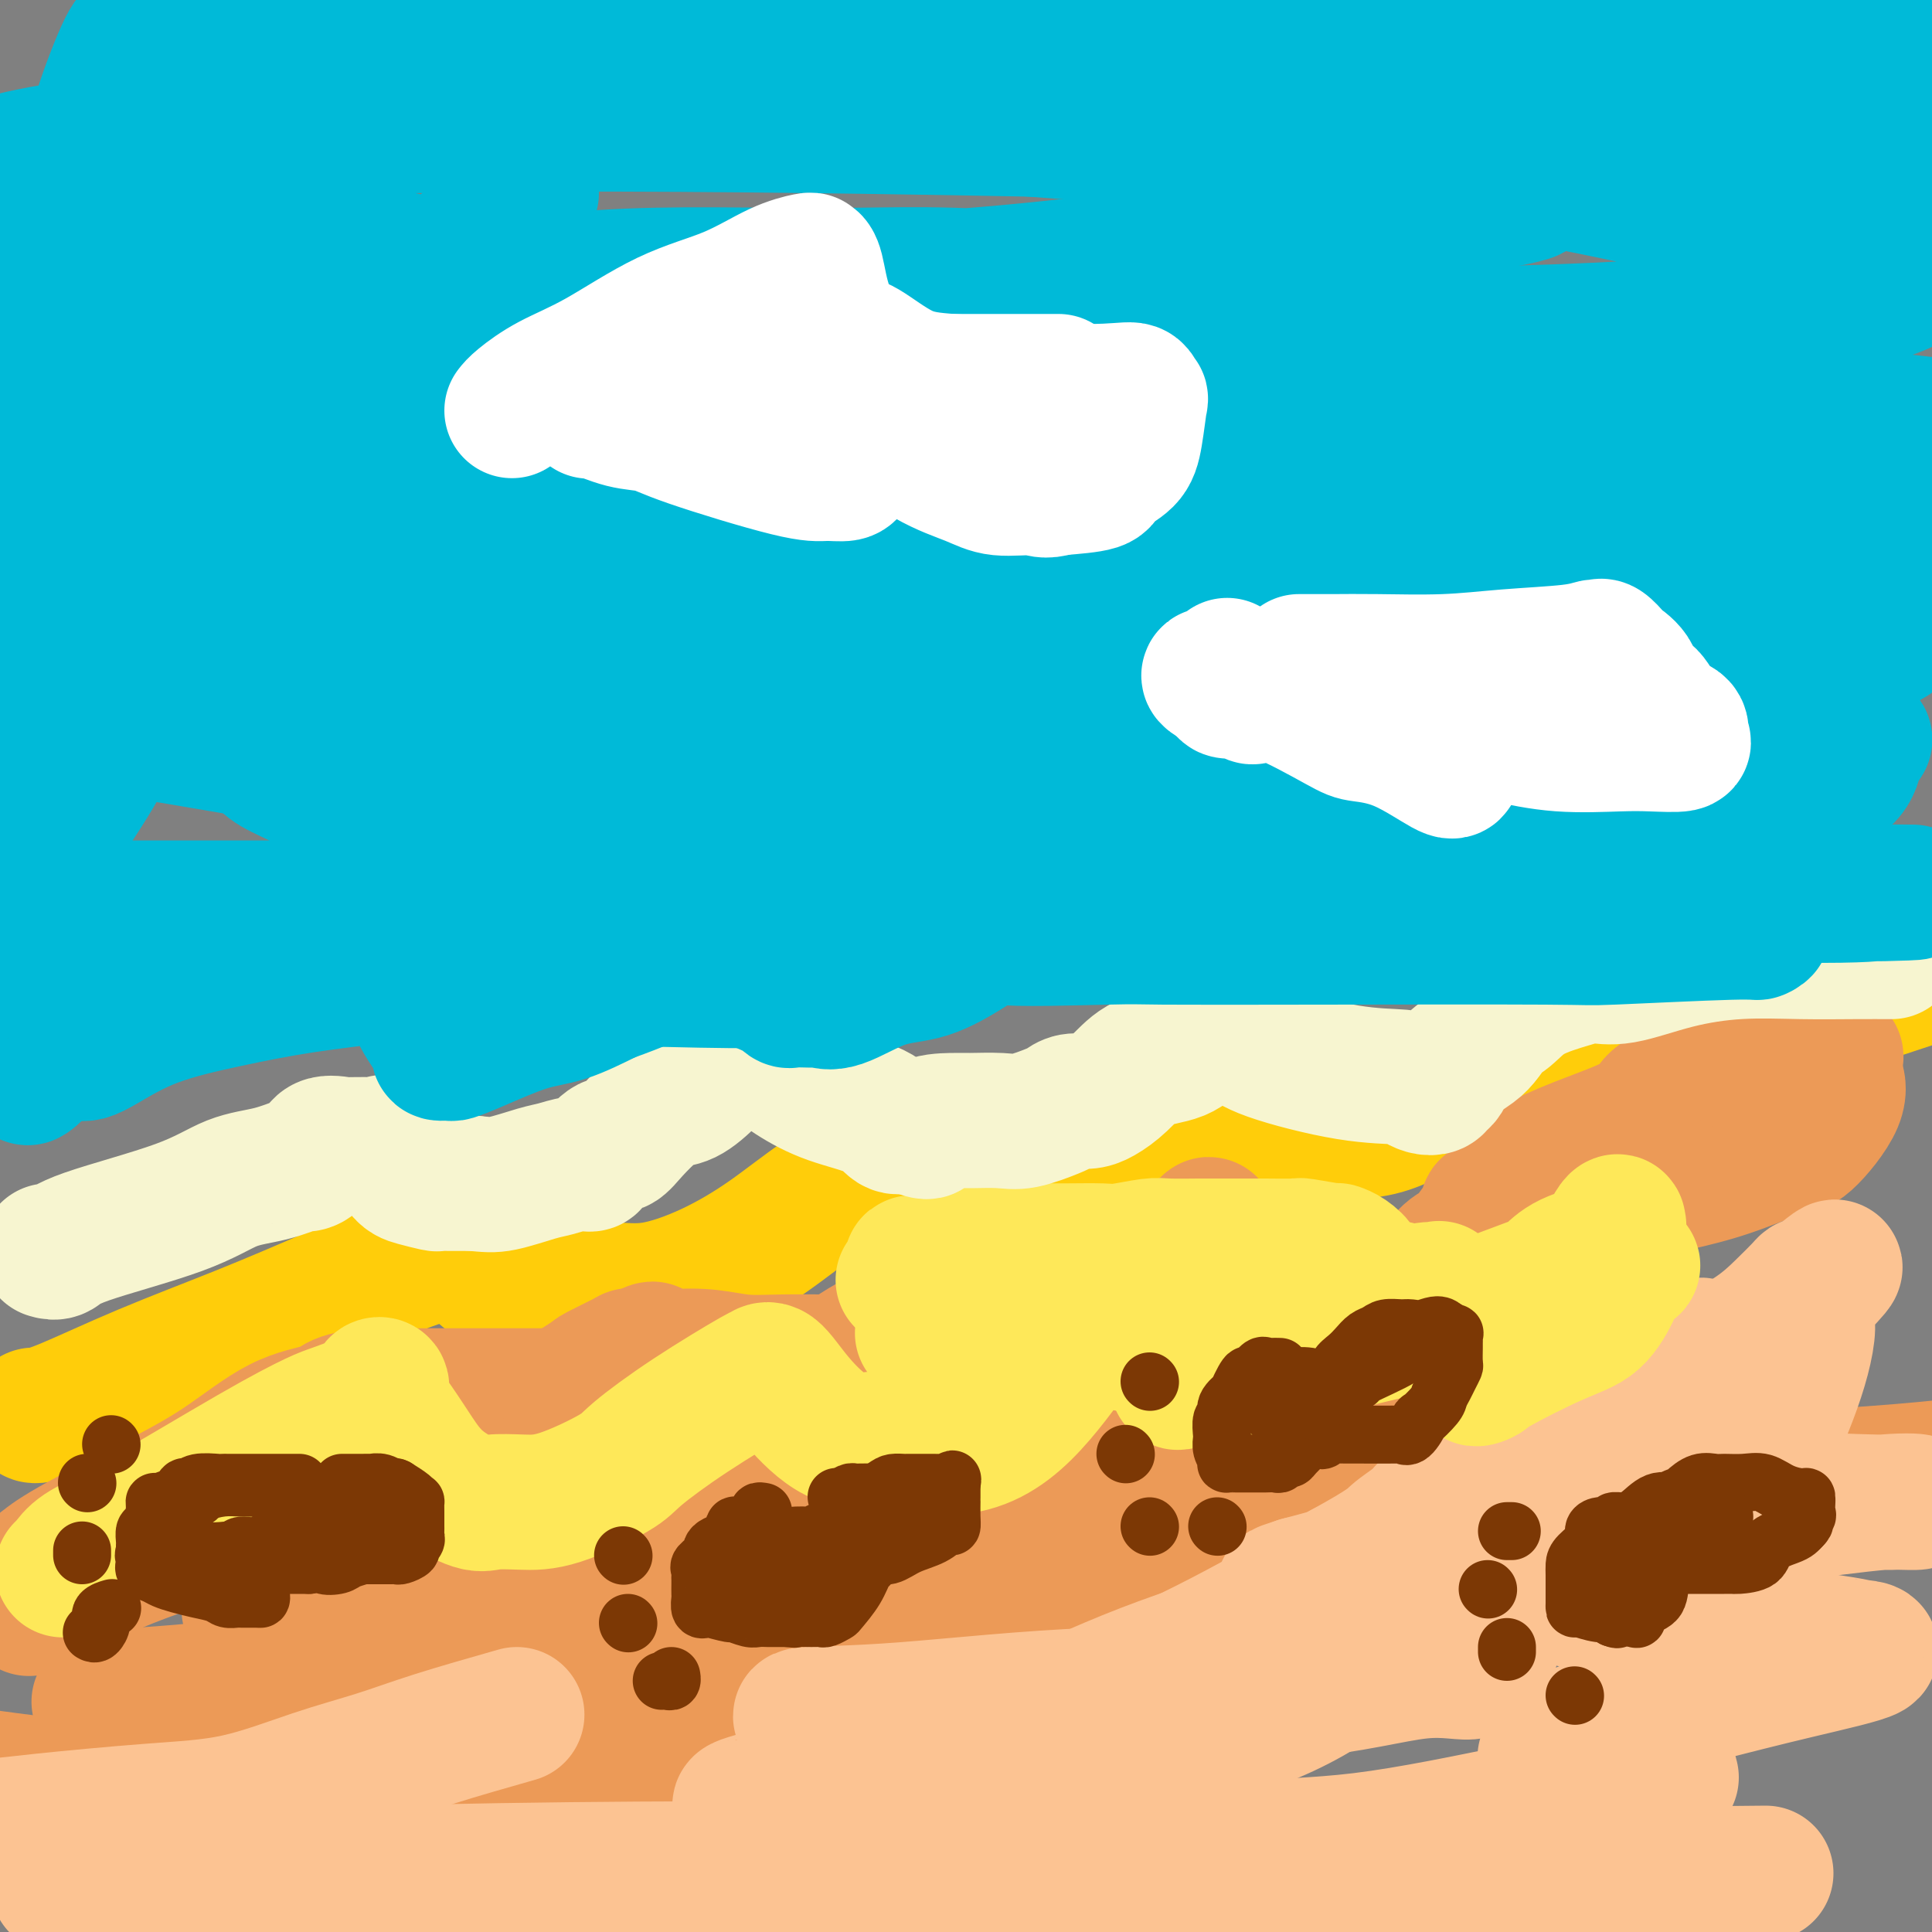<svg viewBox='0 0 400 400' version='1.1' xmlns='http://www.w3.org/2000/svg' xmlns:xlink='http://www.w3.org/1999/xlink'><rect x="0" y="0" width="400" height="400" fill="#808080" stroke="none"/><g fill='none' stroke='rgb(255,205,10)' stroke-width='28' stroke-linecap='round' stroke-linejoin='round'><path d='M7,293c0.099,0.065 0.198,0.131 1,0c0.802,-0.131 2.308,-0.458 6,-2c3.692,-1.542 9.568,-4.298 16,-7c6.432,-2.702 13.418,-5.351 20,-8c6.582,-2.649 12.761,-5.299 19,-8c6.239,-2.701 12.539,-5.452 17,-7c4.461,-1.548 7.083,-1.894 8,-2c0.917,-0.106 0.129,0.028 0,0c-0.129,-0.028 0.402,-0.218 2,1c1.598,1.218 4.263,3.846 6,5c1.737,1.154 2.546,0.835 4,1c1.454,0.165 3.553,0.813 7,1c3.447,0.187 8.242,-0.087 12,0c3.758,0.087 6.479,0.536 10,0c3.521,-0.536 7.843,-2.056 12,-4c4.157,-1.944 8.151,-4.311 12,-7c3.849,-2.689 7.555,-5.701 11,-8c3.445,-2.299 6.629,-3.885 8,-5c1.371,-1.115 0.928,-1.760 1,-2c0.072,-0.240 0.659,-0.075 1,0c0.341,0.075 0.437,0.062 1,0c0.563,-0.062 1.594,-0.171 2,0c0.406,0.171 0.186,0.623 1,1c0.814,0.377 2.661,0.679 5,1c2.339,0.321 5.169,0.660 8,1'/><path d='M197,244c5.000,0.487 9.000,0.205 13,0c4.000,-0.205 7.999,-0.332 12,0c4.001,0.332 8.004,1.122 13,0c4.996,-1.122 10.984,-4.157 15,-6c4.016,-1.843 6.059,-2.494 7,-3c0.941,-0.506 0.781,-0.868 1,-1c0.219,-0.132 0.818,-0.035 1,0c0.182,0.035 -0.053,0.009 0,0c0.053,-0.009 0.396,-0.001 1,0c0.604,0.001 1.471,-0.004 3,0c1.529,0.004 3.720,0.017 6,0c2.280,-0.017 4.650,-0.064 7,0c2.350,0.064 4.680,0.241 7,0c2.320,-0.241 4.629,-0.899 7,-2c2.371,-1.101 4.804,-2.645 7,-4c2.196,-1.355 4.154,-2.521 6,-4c1.846,-1.479 3.579,-3.272 6,-5c2.421,-1.728 5.530,-3.391 7,-4c1.470,-0.609 1.300,-0.163 1,0c-0.300,0.163 -0.730,0.044 0,0c0.730,-0.044 2.620,-0.012 4,0c1.380,0.012 2.252,0.003 5,0c2.748,-0.003 7.374,-0.002 12,0'/><path d='M338,215c5.321,-0.077 7.622,-0.268 13,-1c5.378,-0.732 13.833,-2.005 22,-4c8.167,-1.995 16.048,-4.713 23,-7c6.952,-2.287 12.976,-4.144 19,-6'/></g>
<g fill='none' stroke='rgb(236,154,87)' stroke-width='28' stroke-linecap='round' stroke-linejoin='round'><path d='M6,333c-0.187,-0.179 -0.374,-0.359 1,-1c1.374,-0.641 4.310,-1.745 7,-3c2.690,-1.255 5.134,-2.663 8,-4c2.866,-1.337 6.153,-2.604 10,-4c3.847,-1.396 8.254,-2.922 12,-5c3.746,-2.078 6.832,-4.710 10,-7c3.168,-2.290 6.417,-4.238 9,-6c2.583,-1.762 4.500,-3.337 6,-5c1.500,-1.663 2.583,-3.415 4,-4c1.417,-0.585 3.168,-0.003 4,0c0.832,0.003 0.747,-0.574 1,-1c0.253,-0.426 0.845,-0.702 1,0c0.155,0.702 -0.128,2.383 2,4c2.128,1.617 6.666,3.171 9,4c2.334,0.829 2.466,0.932 3,1c0.534,0.068 1.472,0.102 2,0c0.528,-0.102 0.647,-0.340 1,0c0.353,0.340 0.941,1.257 3,0c2.059,-1.257 5.590,-4.687 10,-8c4.410,-3.313 9.698,-6.509 12,-8c2.302,-1.491 1.617,-1.276 3,-2c1.383,-0.724 4.834,-2.387 6,-3c1.166,-0.613 0.047,-0.175 0,0c-0.047,0.175 0.976,0.088 2,0'/><path d='M132,281c5.361,-3.253 2.264,-0.886 2,0c-0.264,0.886 2.307,0.290 5,0c2.693,-0.290 5.509,-0.274 8,0c2.491,0.274 4.658,0.805 7,1c2.342,0.195 4.860,0.052 8,0c3.140,-0.052 6.903,-0.014 10,0c3.097,0.014 5.527,0.004 8,-1c2.473,-1.004 4.989,-3.003 7,-4c2.011,-0.997 3.518,-0.992 4,-1c0.482,-0.008 -0.060,-0.029 0,0c0.060,0.029 0.723,0.106 1,0c0.277,-0.106 0.167,-0.396 1,0c0.833,0.396 2.609,1.478 4,2c1.391,0.522 2.399,0.482 3,1c0.601,0.518 0.797,1.592 1,2c0.203,0.408 0.412,0.149 1,0c0.588,-0.149 1.554,-0.189 2,0c0.446,0.189 0.373,0.606 1,0c0.627,-0.606 1.955,-2.234 3,-3c1.045,-0.766 1.808,-0.671 4,-2c2.192,-1.329 5.813,-4.081 10,-7c4.187,-2.919 8.940,-6.003 13,-8c4.060,-1.997 7.429,-2.906 10,-4c2.571,-1.094 4.346,-2.371 5,-3c0.654,-0.629 0.187,-0.608 0,0c-0.187,0.608 -0.093,1.804 0,3'/><path d='M250,257c0.146,0.634 0.512,0.720 1,1c0.488,0.280 1.100,0.755 2,2c0.900,1.245 2.089,3.261 4,5c1.911,1.739 4.542,3.200 6,4c1.458,0.800 1.741,0.939 2,1c0.259,0.061 0.493,0.042 1,0c0.507,-0.042 1.287,-0.109 2,0c0.713,0.109 1.358,0.393 3,0c1.642,-0.393 4.280,-1.465 6,-2c1.720,-0.535 2.523,-0.535 5,-1c2.477,-0.465 6.628,-1.394 10,-2c3.372,-0.606 5.963,-0.887 7,-1c1.037,-0.113 0.518,-0.056 0,0'/><path d='M272,302c-7.275,5.358 -14.550,10.717 -22,15c-7.450,4.283 -15.074,7.491 -23,11c-7.926,3.509 -16.155,7.318 -23,10c-6.845,2.682 -12.305,4.237 -17,6c-4.695,1.763 -8.623,3.735 -11,5c-2.377,1.265 -3.202,1.823 -4,2c-0.798,0.177 -1.568,-0.028 -1,0c0.568,0.028 2.473,0.287 4,0c1.527,-0.287 2.675,-1.120 8,-2c5.325,-0.880 14.826,-1.806 27,-3c12.174,-1.194 27.019,-2.655 38,-4c10.981,-1.345 18.096,-2.573 21,-3c2.904,-0.427 1.597,-0.053 1,0c-0.597,0.053 -0.484,-0.213 -1,0c-0.516,0.213 -1.662,0.907 -6,2c-4.338,1.093 -11.868,2.584 -22,5c-10.132,2.416 -22.864,5.756 -37,9c-14.136,3.244 -29.674,6.393 -44,9c-14.326,2.607 -27.438,4.671 -35,6c-7.562,1.329 -9.572,1.923 -10,2c-0.428,0.077 0.726,-0.364 -1,0c-1.726,0.364 -6.333,1.534 3,-1c9.333,-2.534 32.605,-8.772 44,-11c11.395,-2.228 10.914,-0.446 11,0c0.086,0.446 0.739,-0.444 -1,0c-1.739,0.444 -5.869,2.222 -10,4'/><path d='M161,364c-6.248,1.242 -16.368,2.346 -26,4c-9.632,1.654 -18.776,3.857 -27,5c-8.224,1.143 -15.528,1.225 -18,1c-2.472,-0.225 -0.114,-0.755 1,-1c1.114,-0.245 0.982,-0.203 4,-2c3.018,-1.797 9.184,-5.434 16,-9c6.816,-3.566 14.281,-7.060 23,-11c8.719,-3.940 18.691,-8.324 25,-11c6.309,-2.676 8.956,-3.644 10,-4c1.044,-0.356 0.485,-0.100 -1,0c-1.485,0.100 -3.895,0.044 -6,0c-2.105,-0.044 -3.904,-0.076 -7,0c-3.096,0.076 -7.488,0.259 -12,0c-4.512,-0.259 -9.143,-0.959 -13,-2c-3.857,-1.041 -6.940,-2.422 -8,-3c-1.060,-0.578 -0.096,-0.352 0,-1c0.096,-0.648 -0.677,-2.169 -1,-4c-0.323,-1.831 -0.198,-3.970 0,-6c0.198,-2.030 0.469,-3.949 1,-6c0.531,-2.051 1.323,-4.233 2,-6c0.677,-1.767 1.239,-3.117 2,-5c0.761,-1.883 1.721,-4.297 2,-5c0.279,-0.703 -0.121,0.306 0,0c0.121,-0.306 0.764,-1.927 1,-3c0.236,-1.073 0.063,-1.596 0,-2c-0.063,-0.404 -0.018,-0.687 0,-1c0.018,-0.313 0.009,-0.657 0,-1'/><path d='M129,291c1.077,-3.724 0.269,-1.534 0,-1c-0.269,0.534 0.002,-0.589 0,-1c-0.002,-0.411 -0.278,-0.110 -1,0c-0.722,0.110 -1.890,0.029 -3,0c-1.110,-0.029 -2.164,-0.008 -4,0c-1.836,0.008 -4.456,0.002 -8,0c-3.544,-0.002 -8.014,0.002 -12,0c-3.986,-0.002 -7.490,-0.008 -11,0c-3.510,0.008 -7.028,0.031 -9,0c-1.972,-0.031 -2.398,-0.117 -4,0c-1.602,0.117 -4.378,0.438 -6,1c-1.622,0.562 -2.089,1.364 -4,2c-1.911,0.636 -5.266,1.106 -9,3c-3.734,1.894 -7.848,5.211 -12,8c-4.152,2.789 -8.344,5.048 -14,8c-5.656,2.952 -12.777,6.595 -17,9c-4.223,2.405 -5.549,3.572 -6,4c-0.451,0.428 -0.026,0.118 0,0c0.026,-0.118 -0.347,-0.043 0,1c0.347,1.043 1.412,3.053 2,4c0.588,0.947 0.697,0.832 1,1c0.303,0.168 0.801,0.619 1,1c0.199,0.381 0.100,0.690 0,1'/><path d='M13,332c0.619,1.464 0.167,1.125 0,1c-0.167,-0.125 -0.048,-0.036 0,0c0.048,0.036 0.024,0.018 0,0'/><path d='M28,371c-1.948,0.275 -3.896,0.551 0,0c3.896,-0.551 13.636,-1.927 31,-5c17.364,-3.073 42.351,-7.843 63,-11c20.649,-3.157 36.960,-4.701 49,-6c12.040,-1.299 19.809,-2.352 23,-3c3.191,-0.648 1.804,-0.891 1,0c-0.804,0.891 -1.024,2.915 -7,6c-5.976,3.085 -17.707,7.233 -33,11c-15.293,3.767 -34.148,7.155 -52,10c-17.852,2.845 -34.702,5.146 -47,7c-12.298,1.854 -20.046,3.260 -23,4c-2.954,0.740 -1.116,0.814 3,0c4.116,-0.814 10.509,-2.515 27,-6c16.491,-3.485 43.080,-8.753 71,-14c27.920,-5.247 57.171,-10.472 81,-15c23.829,-4.528 42.237,-8.360 53,-10c10.763,-1.640 13.882,-1.090 15,-1c1.118,0.090 0.235,-0.281 0,0c-0.235,0.281 0.178,1.212 -4,2c-4.178,0.788 -12.945,1.431 -26,2c-13.055,0.569 -30.396,1.064 -46,2c-15.604,0.936 -29.470,2.312 -37,3c-7.530,0.688 -8.724,0.689 -9,0c-0.276,-0.689 0.366,-2.067 2,-3c1.634,-0.933 4.261,-1.421 14,-5c9.739,-3.579 26.590,-10.248 41,-15c14.410,-4.752 26.380,-7.587 36,-10c9.620,-2.413 16.892,-4.404 19,-5c2.108,-0.596 -0.946,0.202 -4,1'/><path d='M269,310c-3.002,0.771 -8.506,2.198 -15,4c-6.494,1.802 -13.978,3.980 -17,5c-3.022,1.020 -1.583,0.881 -1,1c0.583,0.119 0.308,0.496 4,0c3.692,-0.496 11.350,-1.865 28,-4c16.650,-2.135 42.290,-5.036 65,-7c22.710,-1.964 42.488,-2.990 56,-4c13.512,-1.010 20.756,-2.005 28,-3'/><path d='M392,308c7.561,-1.428 15.123,-2.856 0,0c-15.123,2.856 -52.929,9.996 -77,14c-24.071,4.004 -34.405,4.872 -41,6c-6.595,1.128 -9.451,2.515 -10,3c-0.549,0.485 1.208,0.068 4,0c2.792,-0.068 6.618,0.213 11,0c4.382,-0.213 9.321,-0.922 10,0c0.679,0.922 -2.902,3.473 -4,4c-1.098,0.527 0.285,-0.970 -2,0c-2.285,0.970 -8.240,4.408 -19,6c-10.760,1.592 -26.324,1.338 -45,2c-18.676,0.662 -40.462,2.238 -59,3c-18.538,0.762 -33.828,0.708 -42,1c-8.172,0.292 -9.228,0.931 -10,1c-0.772,0.069 -1.261,-0.430 0,-1c1.261,-0.570 4.272,-1.211 15,-5c10.728,-3.789 29.174,-10.726 47,-17c17.826,-6.274 35.032,-11.885 49,-16c13.968,-4.115 24.699,-6.735 31,-8c6.301,-1.265 8.172,-1.176 9,-1c0.828,0.176 0.614,0.439 -1,0c-1.614,-0.439 -4.627,-1.580 -6,-2c-1.373,-0.420 -1.107,-0.120 -1,0c0.107,0.120 0.053,0.060 0,0'/><path d='M251,298c-1.238,-1.298 -0.332,-3.541 0,-5c0.332,-1.459 0.089,-2.132 0,-4c-0.089,-1.868 -0.026,-4.932 0,-8c0.026,-3.068 0.014,-6.140 0,-8c-0.014,-1.860 -0.031,-2.509 0,-3c0.031,-0.491 0.108,-0.825 0,-1c-0.108,-0.175 -0.402,-0.192 -3,0c-2.598,0.192 -7.502,0.593 -10,1c-2.498,0.407 -2.592,0.820 -5,2c-2.408,1.180 -7.132,3.126 -13,6c-5.868,2.874 -12.880,6.677 -16,8c-3.120,1.323 -2.347,0.167 -2,0c0.347,-0.167 0.267,0.656 0,1c-0.267,0.344 -0.722,0.210 -1,0c-0.278,-0.210 -0.379,-0.494 0,-1c0.379,-0.506 1.237,-1.232 0,-3c-1.237,-1.768 -4.569,-4.577 -6,-6c-1.431,-1.423 -0.962,-1.460 -1,-2c-0.038,-0.540 -0.582,-1.583 -1,-2c-0.418,-0.417 -0.709,-0.209 -1,0'/><path d='M192,273c-1.943,-2.092 -2.301,-0.323 -4,1c-1.699,1.323 -4.739,2.200 -8,4c-3.261,1.800 -6.742,4.524 -9,6c-2.258,1.476 -3.294,1.703 -6,3c-2.706,1.297 -7.082,3.663 -11,6c-3.918,2.337 -7.377,4.646 -11,7c-3.623,2.354 -7.411,4.753 -11,7c-3.589,2.247 -6.979,4.343 -10,6c-3.021,1.657 -5.674,2.877 -9,5c-3.326,2.123 -7.327,5.151 -11,7c-3.673,1.849 -7.018,2.520 -11,4c-3.982,1.480 -8.599,3.770 -12,5c-3.401,1.230 -5.585,1.402 -7,2c-1.415,0.598 -2.059,1.623 -2,2c0.059,0.377 0.822,0.105 0,0c-0.822,-0.105 -3.230,-0.042 1,0c4.230,0.042 15.097,0.062 31,-2c15.903,-2.062 36.840,-6.207 59,-12c22.160,-5.793 45.541,-13.235 66,-18c20.459,-4.765 37.995,-6.852 48,-8c10.005,-1.148 12.479,-1.355 12,-1c-0.479,0.355 -3.910,1.272 -6,2c-2.090,0.728 -2.839,1.267 -10,4c-7.161,2.733 -20.734,7.660 -39,13c-18.266,5.340 -41.225,11.091 -52,14c-10.775,2.909 -9.364,2.974 -9,3c0.364,0.026 -0.318,0.013 -1,0'/><path d='M170,333c-17.903,5.572 -4.161,1.503 1,0c5.161,-1.503 1.740,-0.441 4,0c2.260,0.441 10.202,0.261 20,-1c9.798,-1.261 21.453,-3.602 33,-5c11.547,-1.398 22.986,-1.852 29,-2c6.014,-0.148 6.602,0.012 7,0c0.398,-0.012 0.605,-0.195 1,0c0.395,0.195 0.977,0.766 -2,2c-2.977,1.234 -9.514,3.129 -18,6c-8.486,2.871 -18.922,6.716 -28,9c-9.078,2.284 -16.798,3.006 -21,4c-4.202,0.994 -4.885,2.261 -5,3c-0.115,0.739 0.339,0.951 1,1c0.661,0.049 1.529,-0.065 5,1c3.471,1.065 9.544,3.310 15,5c5.456,1.690 10.294,2.824 12,4c1.706,1.176 0.281,2.392 0,3c-0.281,0.608 0.582,0.608 -3,1c-3.582,0.392 -11.608,1.177 -21,2c-9.392,0.823 -20.148,1.685 -45,2c-24.852,0.315 -63.800,0.084 -87,0c-23.200,-0.084 -30.652,-0.022 -36,0c-5.348,0.022 -8.592,0.003 -10,0c-1.408,-0.003 -0.979,0.011 -1,0c-0.021,-0.011 -0.490,-0.046 1,0c1.490,0.046 4.941,0.172 11,0c6.059,-0.172 14.727,-0.644 24,0c9.273,0.644 19.150,2.404 23,3c3.850,0.596 1.671,0.027 1,0c-0.671,-0.027 0.164,0.486 1,1'/><path d='M82,372c9.190,0.560 2.167,-0.042 -8,0c-10.167,0.042 -23.476,0.726 -38,0c-14.524,-0.726 -30.262,-2.863 -46,-5'/><path d='M57,332c-4.690,1.094 -9.381,2.188 0,0c9.381,-2.188 32.832,-7.658 48,-11c15.168,-3.342 22.051,-4.556 26,-5c3.949,-0.444 4.962,-0.119 -4,0c-8.962,0.119 -27.901,0.032 -38,0c-10.099,-0.032 -11.358,-0.010 -19,0c-7.642,0.010 -21.668,0.007 -31,0c-9.332,-0.007 -13.971,-0.018 -16,0c-2.029,0.018 -1.447,0.064 -1,0c0.447,-0.064 0.759,-0.239 1,0c0.241,0.239 0.411,0.891 7,0c6.589,-0.891 19.597,-3.325 35,-5c15.403,-1.675 33.200,-2.592 48,-4c14.800,-1.408 26.603,-3.306 33,-4c6.397,-0.694 7.388,-0.184 8,0c0.612,0.184 0.846,0.041 1,0c0.154,-0.041 0.227,0.018 1,0c0.773,-0.018 2.246,-0.114 5,0c2.754,0.114 6.788,0.440 13,0c6.212,-0.440 14.602,-1.644 26,-4c11.398,-2.356 25.803,-5.863 33,-8c7.197,-2.137 7.187,-2.903 16,-6c8.813,-3.097 26.450,-8.526 36,-12c9.550,-3.474 11.014,-4.993 12,-6c0.986,-1.007 1.493,-1.504 2,-2'/><path d='M299,265c10.396,-4.519 3.387,-2.817 1,-3c-2.387,-0.183 -0.152,-2.252 1,-3c1.152,-0.748 1.222,-0.176 2,-1c0.778,-0.824 2.265,-3.043 3,-4c0.735,-0.957 0.717,-0.651 1,-1c0.283,-0.349 0.866,-1.352 1,-2c0.134,-0.648 -0.180,-0.941 0,-1c0.180,-0.059 0.854,0.116 2,-1c1.146,-1.116 2.765,-3.523 4,-5c1.235,-1.477 2.086,-2.023 4,-3c1.914,-0.977 4.890,-2.383 9,-4c4.110,-1.617 9.354,-3.444 12,-5c2.646,-1.556 2.693,-2.841 4,-4c1.307,-1.159 3.875,-2.192 6,-3c2.125,-0.808 3.806,-1.393 5,-2c1.194,-0.607 1.899,-1.237 4,-2c2.101,-0.763 5.597,-1.657 8,-2c2.403,-0.343 3.714,-0.133 6,0c2.286,0.133 5.546,0.190 7,0c1.454,-0.190 1.102,-0.628 1,0c-0.102,0.628 0.047,2.323 0,3c-0.047,0.677 -0.290,0.338 0,1c0.290,0.662 1.114,2.327 0,5c-1.114,2.673 -4.164,6.356 -6,8c-1.836,1.644 -2.456,1.250 -5,2c-2.544,0.750 -7.013,2.643 -11,4c-3.987,1.357 -7.494,2.179 -11,3'/><path d='M347,245c-6.723,2.034 -10.031,2.619 -14,3c-3.969,0.381 -8.599,0.557 -13,2c-4.401,1.443 -8.573,4.153 -12,6c-3.427,1.847 -6.110,2.832 -9,5c-2.890,2.168 -5.987,5.520 -9,9c-3.013,3.480 -5.943,7.087 -8,11c-2.057,3.913 -3.241,8.132 -4,11c-0.759,2.868 -1.093,4.383 -1,6c0.093,1.617 0.613,3.334 2,4c1.387,0.666 3.642,0.279 6,1c2.358,0.721 4.819,2.550 7,4c2.181,1.450 4.082,2.520 5,3c0.918,0.480 0.852,0.369 1,1c0.148,0.631 0.510,2.004 0,4c-0.510,1.996 -1.892,4.617 -3,6c-1.108,1.383 -1.942,1.530 -6,3c-4.058,1.470 -11.341,4.265 -20,6c-8.659,1.735 -18.694,2.410 -34,3c-15.306,0.590 -35.883,1.094 -56,1c-20.117,-0.094 -39.772,-0.786 -56,0c-16.228,0.786 -29.028,3.051 -38,4c-8.972,0.949 -14.117,0.581 -17,1c-2.883,0.419 -3.504,1.625 -4,2c-0.496,0.375 -0.866,-0.080 -1,0c-0.134,0.080 -0.032,0.693 0,1c0.032,0.307 -0.006,0.306 -1,1c-0.994,0.694 -2.943,2.084 -4,3c-1.057,0.916 -1.221,1.359 -4,2c-2.779,0.641 -8.171,1.480 -13,2c-4.829,0.520 -9.094,0.720 -12,1c-2.906,0.280 -4.453,0.640 -6,1'/><path d='M23,352c-4.822,0.622 -1.378,0.178 0,0c1.378,-0.178 0.689,-0.089 0,0'/></g>
<g fill='none' stroke='rgb(252,195,146)' stroke-width='28' stroke-linecap='round' stroke-linejoin='round'><path d='M107,355c-6.118,1.744 -12.236,3.489 -17,5c-4.764,1.511 -8.173,2.790 -12,4c-3.827,1.210 -8.071,2.352 -13,4c-4.929,1.648 -10.545,3.801 -16,5c-5.455,1.199 -10.751,1.445 -18,2c-7.249,0.555 -16.452,1.419 -22,2c-5.548,0.581 -7.442,0.880 -10,1c-2.558,0.120 -5.779,0.060 -9,0'/><path d='M7,379c-1.871,-0.006 -3.742,-0.012 0,0c3.742,0.012 13.096,0.043 21,0c7.904,-0.043 14.357,-0.159 17,0c2.643,0.159 1.477,0.593 1,1c-0.477,0.407 -0.264,0.785 0,1c0.264,0.215 0.580,0.266 0,1c-0.580,0.734 -2.056,2.152 -5,3c-2.944,0.848 -7.355,1.127 -13,2c-5.645,0.873 -12.523,2.339 -15,3c-2.477,0.661 -0.553,0.517 10,0c10.553,-0.517 29.734,-1.407 50,-2c20.266,-0.593 41.618,-0.888 59,-1c17.382,-0.112 30.795,-0.039 40,0c9.205,0.039 14.201,0.044 16,0c1.799,-0.044 0.402,-0.137 0,0c-0.402,0.137 0.192,0.506 0,1c-0.192,0.494 -1.169,1.115 -5,2c-3.831,0.885 -10.516,2.036 -15,3c-4.484,0.964 -6.765,1.741 -8,2c-1.235,0.259 -1.422,-0.001 -1,0c0.422,0.001 1.454,0.263 3,0c1.546,-0.263 3.607,-1.051 10,-2c6.393,-0.949 17.119,-2.058 40,-3c22.881,-0.942 57.917,-1.716 83,-2c25.083,-0.284 40.215,-0.076 49,0c8.785,0.076 11.224,0.022 12,0c0.776,-0.022 -0.112,-0.011 -1,0'/><path d='M355,388c21.836,-0.309 4.924,-0.083 -6,0c-10.924,0.083 -15.862,0.022 -27,0c-11.138,-0.022 -28.477,-0.005 -41,0c-12.523,0.005 -20.228,-0.003 -23,0c-2.772,0.003 -0.609,0.016 0,-1c0.609,-1.016 -0.335,-3.061 3,-4c3.335,-0.939 10.949,-0.773 21,-2c10.051,-1.227 22.537,-3.846 33,-6c10.463,-2.154 18.902,-3.843 24,-5c5.098,-1.157 6.856,-1.783 7,-2c0.144,-0.217 -1.324,-0.026 -2,0c-0.676,0.026 -0.559,-0.113 -5,-1c-4.441,-0.887 -13.439,-2.522 -17,-3c-3.561,-0.478 -1.684,0.201 -1,0c0.684,-0.201 0.175,-1.280 0,-2c-0.175,-0.720 -0.015,-1.079 2,-2c2.015,-0.921 5.886,-2.405 11,-4c5.114,-1.595 11.471,-3.302 18,-5c6.529,-1.698 13.231,-3.387 20,-5c6.769,-1.613 13.606,-3.150 15,-4c1.394,-0.850 -2.655,-1.012 -3,-1c-0.345,0.012 3.013,0.198 -5,-1c-8.013,-1.198 -27.396,-3.781 -40,-6c-12.604,-2.219 -18.430,-4.075 -23,-5c-4.570,-0.925 -7.885,-0.918 -9,-1c-1.115,-0.082 -0.031,-0.253 0,-1c0.031,-0.747 -0.991,-2.071 0,-3c0.991,-0.929 3.996,-1.465 7,-2'/><path d='M314,322c4.390,-1.021 11.866,-2.575 21,-4c9.134,-1.425 19.926,-2.721 30,-4c10.074,-1.279 19.429,-2.541 25,-3c5.571,-0.459 7.357,-0.116 7,0c-0.357,0.116 -2.856,0.006 -4,0c-1.144,-0.006 -0.931,0.094 -5,0c-4.069,-0.094 -12.418,-0.381 -23,-1c-10.582,-0.619 -23.397,-1.570 -34,-3c-10.603,-1.430 -18.994,-3.340 -22,-4c-3.006,-0.660 -0.629,-0.071 -1,0c-0.371,0.071 -3.492,-0.376 0,-2c3.492,-1.624 13.595,-4.425 20,-6c6.405,-1.575 9.112,-1.925 11,-2c1.888,-0.075 2.958,0.124 -1,0c-3.958,-0.124 -12.945,-0.571 -18,-1c-5.055,-0.429 -6.180,-0.841 -7,-1c-0.820,-0.159 -1.335,-0.066 -1,0c0.335,0.066 1.521,0.103 2,0c0.479,-0.103 0.250,-0.346 2,0c1.750,0.346 5.480,1.282 9,2c3.520,0.718 6.830,1.217 8,2c1.170,0.783 0.201,1.851 0,3c-0.201,1.149 0.366,2.380 -1,4c-1.366,1.620 -4.665,3.630 -9,6c-4.335,2.370 -9.706,5.100 -17,8c-7.294,2.900 -16.513,5.972 -23,8c-6.487,2.028 -10.244,3.014 -14,4'/><path d='M269,328c-5.971,1.955 -2.397,0.843 -1,1c1.397,0.157 0.617,1.583 0,2c-0.617,0.417 -1.070,-0.173 3,1c4.070,1.173 12.664,4.110 20,6c7.336,1.890 13.413,2.731 16,3c2.587,0.269 1.682,-0.036 1,1c-0.682,1.036 -1.141,3.412 -3,4c-1.859,0.588 -5.118,-0.614 -11,0c-5.882,0.614 -14.387,3.043 -26,4c-11.613,0.957 -26.332,0.442 -41,1c-14.668,0.558 -29.284,2.190 -40,3c-10.716,0.810 -17.533,0.797 -20,1c-2.467,0.203 -0.584,0.621 0,1c0.584,0.379 -0.130,0.720 2,2c2.130,1.280 7.105,3.498 11,5c3.895,1.502 6.710,2.286 8,3c1.290,0.714 1.056,1.358 1,2c-0.056,0.642 0.068,1.282 0,2c-0.068,0.718 -0.327,1.513 -2,2c-1.673,0.487 -4.759,0.666 -9,1c-4.241,0.334 -9.635,0.823 -14,1c-4.365,0.177 -7.700,0.043 -9,0c-1.300,-0.043 -0.564,0.004 -1,0c-0.436,-0.004 -2.043,-0.058 1,-1c3.043,-0.942 10.735,-2.772 19,-5c8.265,-2.228 17.102,-4.855 27,-8c9.898,-3.145 20.857,-6.808 31,-11c10.143,-4.192 19.469,-8.912 27,-13c7.531,-4.088 13.265,-7.544 19,-11'/><path d='M278,325c9.390,-5.141 9.864,-5.994 11,-7c1.136,-1.006 2.933,-2.166 4,-3c1.067,-0.834 1.402,-1.341 2,-2c0.598,-0.659 1.457,-1.470 2,-2c0.543,-0.530 0.769,-0.779 1,-1c0.231,-0.221 0.468,-0.415 1,-1c0.532,-0.585 1.360,-1.562 2,-2c0.640,-0.438 1.094,-0.337 2,-1c0.906,-0.663 2.264,-2.089 3,-3c0.736,-0.911 0.849,-1.305 2,-2c1.151,-0.695 3.341,-1.689 5,-3c1.659,-1.311 2.786,-2.938 4,-4c1.214,-1.062 2.513,-1.557 4,-2c1.487,-0.443 3.160,-0.834 9,-3c5.840,-2.166 15.846,-6.109 20,-8c4.154,-1.891 2.457,-1.731 2,-2c-0.457,-0.269 0.325,-0.968 0,0c-0.325,0.968 -1.757,3.602 -4,6c-2.243,2.398 -5.296,4.561 -9,7c-3.704,2.439 -8.058,5.153 -12,8c-3.942,2.847 -7.471,5.827 -10,8c-2.529,2.173 -4.058,3.539 -8,6c-3.942,2.461 -10.295,6.015 -18,10c-7.705,3.985 -16.761,8.399 -26,12c-9.239,3.601 -18.662,6.388 -28,10c-9.338,3.612 -18.591,8.049 -26,11c-7.409,2.951 -12.974,4.414 -18,6c-5.026,1.586 -9.513,3.293 -14,5'/><path d='M179,368c-18.960,7.365 -10.360,3.777 -8,3c2.360,-0.777 -1.521,1.258 -3,2c-1.479,0.742 -0.556,0.193 0,0c0.556,-0.193 0.746,-0.029 1,0c0.254,0.029 0.574,-0.076 2,0c1.426,0.076 3.960,0.335 12,0c8.040,-0.335 21.588,-1.262 32,-3c10.412,-1.738 17.688,-4.288 26,-7c8.312,-2.712 17.660,-5.588 25,-9c7.340,-3.412 12.670,-7.360 18,-11c5.330,-3.640 10.658,-6.971 15,-10c4.342,-3.029 7.696,-5.757 11,-9c3.304,-3.243 6.557,-7.002 10,-10c3.443,-2.998 7.077,-5.235 10,-8c2.923,-2.765 5.134,-6.059 8,-9c2.866,-2.941 6.386,-5.530 9,-8c2.614,-2.470 4.322,-4.820 7,-7c2.678,-2.180 6.325,-4.189 9,-6c2.675,-1.811 4.377,-3.424 6,-5c1.623,-1.576 3.168,-3.117 4,-4c0.832,-0.883 0.952,-1.110 1,-1c0.048,0.110 0.024,0.555 0,1'/><path d='M374,267c11.593,-9.862 3.074,-1.517 0,2c-3.074,3.517 -0.704,2.204 0,4c0.704,1.796 -0.256,6.699 -2,12c-1.744,5.301 -4.270,11.001 -6,15c-1.730,3.999 -2.663,6.298 -4,9c-1.337,2.702 -3.076,5.808 -4,7c-0.924,1.192 -1.032,0.470 -1,1c0.032,0.530 0.205,2.313 0,3c-0.205,0.687 -0.787,0.277 -1,0c-0.213,-0.277 -0.057,-0.421 0,-1c0.057,-0.579 0.016,-1.594 0,-2c-0.016,-0.406 -0.008,-0.203 0,0'/><path d='M357,315c0.000,0.000 0.100,0.100 0.1,0.1'/></g>
<g fill='none' stroke='rgb(254,232,89)' stroke-width='28' stroke-linecap='round' stroke-linejoin='round'><path d='M13,325c0.248,-0.166 0.496,-0.331 1,-1c0.504,-0.669 1.264,-1.841 3,-3c1.736,-1.159 4.449,-2.306 11,-6c6.551,-3.694 16.941,-9.935 24,-14c7.059,-4.065 10.785,-5.953 13,-7c2.215,-1.047 2.917,-1.254 5,-2c2.083,-0.746 5.547,-2.032 7,-3c1.453,-0.968 0.895,-1.619 1,-2c0.105,-0.381 0.874,-0.494 1,0c0.126,0.494 -0.391,1.594 0,3c0.391,1.406 1.691,3.119 3,5c1.309,1.881 2.627,3.929 4,6c1.373,2.071 2.801,4.163 5,6c2.199,1.837 5.170,3.418 7,4c1.830,0.582 2.518,0.165 4,0c1.482,-0.165 3.757,-0.077 6,0c2.243,0.077 4.455,0.142 8,-1c3.545,-1.142 8.423,-3.492 11,-5c2.577,-1.508 2.852,-2.174 5,-4c2.148,-1.826 6.167,-4.813 11,-8c4.833,-3.187 10.478,-6.573 13,-8c2.522,-1.427 1.922,-0.893 2,-1c0.078,-0.107 0.835,-0.853 2,0c1.165,0.853 2.737,3.307 5,6c2.263,2.693 5.218,5.627 8,7c2.782,1.373 5.391,1.187 8,1'/><path d='M181,298c1.362,0.270 0.767,0.444 4,1c3.233,0.556 10.294,1.493 16,0c5.706,-1.493 10.056,-5.416 14,-10c3.944,-4.584 7.483,-9.828 9,-12c1.517,-2.172 1.011,-1.272 1,-1c-0.011,0.272 0.474,-0.085 1,0c0.526,0.085 1.092,0.613 2,1c0.908,0.387 2.158,0.635 4,1c1.842,0.365 4.277,0.848 6,1c1.723,0.152 2.736,-0.026 4,0c1.264,0.026 2.780,0.255 7,0c4.220,-0.255 11.145,-0.996 17,-2c5.855,-1.004 10.640,-2.271 15,-4c4.360,-1.729 8.296,-3.920 11,-5c2.704,-1.080 4.176,-1.051 5,-1c0.824,0.051 0.999,0.122 1,0c0.001,-0.122 -0.171,-0.439 0,0c0.171,0.439 0.684,1.634 1,2c0.316,0.366 0.435,-0.098 2,0c1.565,0.098 4.575,0.757 6,1c1.425,0.243 1.264,0.069 3,0c1.736,-0.069 5.368,-0.035 9,0'/><path d='M319,270c4.581,0.089 5.035,-1.188 7,-2c1.965,-0.812 5.441,-1.158 7,-2c1.559,-0.842 1.201,-2.181 2,-3c0.799,-0.819 2.754,-1.117 3,-1c0.246,0.117 -1.217,0.650 -2,1c-0.783,0.350 -0.887,0.517 -1,1c-0.113,0.483 -0.237,1.280 -1,3c-0.763,1.720 -2.166,4.361 -4,6c-1.834,1.639 -4.100,2.276 -8,4c-3.900,1.724 -9.435,4.534 -12,6c-2.565,1.466 -2.162,1.589 -3,2c-0.838,0.411 -2.918,1.111 0,-1c2.918,-2.111 10.834,-7.032 14,-9c3.166,-1.968 1.583,-0.984 0,0'/><path d='M319,274c-0.164,0.014 -0.327,0.027 -1,0c-0.673,-0.027 -1.854,-0.095 -3,0c-1.146,0.095 -2.257,0.354 -4,0c-1.743,-0.354 -4.118,-1.321 -6,-2c-1.882,-0.679 -3.269,-1.070 -6,-2c-2.731,-0.930 -6.804,-2.399 -9,-3c-2.196,-0.601 -2.515,-0.333 -4,-1c-1.485,-0.667 -4.136,-2.270 -5,-3c-0.864,-0.730 0.058,-0.587 0,-1c-0.058,-0.413 -1.095,-1.382 -2,-2c-0.905,-0.618 -1.677,-0.883 -2,-1c-0.323,-0.117 -0.197,-0.084 0,0c0.197,0.084 0.465,0.219 -1,0c-1.465,-0.219 -4.663,-0.791 -6,-1c-1.337,-0.209 -0.812,-0.056 -2,0c-1.188,0.056 -4.090,0.015 -6,0c-1.910,-0.015 -2.829,-0.005 -5,0c-2.171,0.005 -5.593,0.005 -7,0c-1.407,-0.005 -0.799,-0.015 -2,0c-1.201,0.015 -4.210,0.057 -6,0c-1.790,-0.057 -2.362,-0.211 -4,0c-1.638,0.211 -4.343,0.789 -6,1c-1.657,0.211 -2.265,0.056 -4,0c-1.735,-0.056 -4.598,-0.012 -7,0c-2.402,0.012 -4.342,-0.008 -6,0c-1.658,0.008 -3.032,0.043 -5,0c-1.968,-0.043 -4.530,-0.166 -6,0c-1.470,0.166 -1.849,0.619 -3,1c-1.151,0.381 -3.076,0.691 -5,1'/><path d='M196,261c-12.204,0.585 -5.715,0.549 -4,1c1.715,0.451 -1.346,1.391 -3,2c-1.654,0.609 -1.901,0.888 -2,1c-0.099,0.112 -0.049,0.056 0,0'/><path d='M244,286c-0.296,0.162 -0.592,0.323 1,0c1.592,-0.323 5.072,-1.132 9,-2c3.928,-0.868 8.303,-1.796 13,-3c4.697,-1.204 9.715,-2.686 15,-4c5.285,-1.314 10.837,-2.462 16,-4c5.163,-1.538 9.936,-3.466 14,-5c4.064,-1.534 7.418,-2.675 10,-4c2.582,-1.325 4.390,-2.834 6,-4c1.610,-1.166 3.021,-1.990 4,-3c0.979,-1.010 1.525,-2.205 2,-3c0.475,-0.795 0.879,-1.189 1,-1c0.121,0.189 -0.042,0.962 0,1c0.042,0.038 0.287,-0.658 0,0c-0.287,0.658 -1.108,2.671 -3,4c-1.892,1.329 -4.856,1.973 -7,3c-2.144,1.027 -3.470,2.436 -4,3c-0.530,0.564 -0.265,0.282 0,0'/><path d='M209,266c-0.647,0.420 -1.293,0.839 -2,1c-0.707,0.161 -1.474,0.063 -2,0c-0.526,-0.063 -0.811,-0.090 -1,0c-0.189,0.090 -0.283,0.298 -1,1c-0.717,0.702 -2.058,1.900 -3,3c-0.942,1.100 -1.484,2.104 -3,3c-1.516,0.896 -4.004,1.685 -5,2c-0.996,0.315 -0.498,0.158 0,0'/><path d='M191,276c0.000,0.000 0.100,0.100 0.1,0.1'/></g>
<g fill='none' stroke='rgb(247,245,208)' stroke-width='28' stroke-linecap='round' stroke-linejoin='round'><path d='M10,259c0.667,0.195 1.334,0.390 2,0c0.666,-0.390 1.331,-1.366 6,-3c4.669,-1.634 13.340,-3.926 19,-6c5.660,-2.074 8.308,-3.930 11,-5c2.692,-1.070 5.429,-1.356 8,-2c2.571,-0.644 4.976,-1.647 6,-2c1.024,-0.353 0.666,-0.056 1,0c0.334,0.056 1.359,-0.128 2,-1c0.641,-0.872 0.898,-2.430 2,-3c1.102,-0.570 3.049,-0.151 4,0c0.951,0.151 0.908,0.036 2,0c1.092,-0.036 3.321,0.007 4,0c0.679,-0.007 -0.193,-0.066 0,0c0.193,0.066 1.450,0.256 2,0c0.550,-0.256 0.394,-0.958 1,0c0.606,0.958 1.974,3.577 3,5c1.026,1.423 1.712,1.649 3,2c1.288,0.351 3.179,0.826 4,1c0.821,0.174 0.570,0.047 1,0c0.430,-0.047 1.539,-0.013 2,0c0.461,0.013 0.275,0.004 1,0c0.725,-0.004 2.363,-0.002 4,0'/><path d='M98,245c2.842,0.264 3.946,0.425 6,0c2.054,-0.425 5.059,-1.435 7,-2c1.941,-0.565 2.817,-0.685 4,-1c1.183,-0.315 2.672,-0.825 4,-1c1.328,-0.175 2.493,-0.016 3,0c0.507,0.016 0.355,-0.110 1,-1c0.645,-0.890 2.086,-2.543 3,-3c0.914,-0.457 1.300,0.283 2,0c0.700,-0.283 1.716,-1.589 3,-3c1.284,-1.411 2.838,-2.925 4,-4c1.162,-1.075 1.931,-1.709 3,-2c1.069,-0.291 2.437,-0.239 4,-1c1.563,-0.761 3.321,-2.333 5,-4c1.679,-1.667 3.280,-3.427 4,-4c0.720,-0.573 0.560,0.040 1,0c0.440,-0.040 1.481,-0.734 2,-1c0.519,-0.266 0.516,-0.105 1,0c0.484,0.105 1.456,0.155 3,1c1.544,0.845 3.660,2.485 6,4c2.340,1.515 4.903,2.903 8,4c3.097,1.097 6.727,1.902 9,3c2.273,1.098 3.189,2.488 4,3c0.811,0.512 1.517,0.146 2,0c0.483,-0.146 0.741,-0.073 1,0'/><path d='M188,233c5.905,2.382 3.669,0.836 4,0c0.331,-0.836 3.230,-0.963 5,-1c1.770,-0.037 2.410,0.016 4,0c1.590,-0.016 4.130,-0.099 6,0c1.870,0.099 3.071,0.381 5,0c1.929,-0.381 4.588,-1.424 6,-2c1.412,-0.576 1.577,-0.684 2,-1c0.423,-0.316 1.103,-0.841 2,-1c0.897,-0.159 2.011,0.047 3,0c0.989,-0.047 1.854,-0.349 3,-1c1.146,-0.651 2.573,-1.653 4,-3c1.427,-1.347 2.854,-3.040 5,-4c2.146,-0.960 5.010,-1.186 7,-2c1.990,-0.814 3.106,-2.216 4,-3c0.894,-0.784 1.565,-0.949 2,-1c0.435,-0.051 0.632,0.011 1,0c0.368,-0.011 0.907,-0.095 2,0c1.093,0.095 2.740,0.368 4,1c1.260,0.632 2.133,1.623 6,3c3.867,1.377 10.728,3.140 16,4c5.272,0.860 8.957,0.815 11,1c2.043,0.185 2.445,0.598 3,1c0.555,0.402 1.263,0.793 2,1c0.737,0.207 1.503,0.232 2,0c0.497,-0.232 0.724,-0.720 1,-1c0.276,-0.280 0.600,-0.354 1,-1c0.400,-0.646 0.877,-1.866 2,-3c1.123,-1.134 2.892,-2.181 4,-3c1.108,-0.819 1.554,-1.409 2,-2'/><path d='M307,215c1.869,-2.158 1.542,-2.555 2,-3c0.458,-0.445 1.703,-0.940 3,-2c1.297,-1.060 2.648,-2.686 5,-4c2.352,-1.314 5.705,-2.317 8,-3c2.295,-0.683 3.533,-1.044 5,-1c1.467,0.044 3.162,0.495 6,0c2.838,-0.495 6.817,-1.937 11,-3c4.183,-1.063 8.568,-1.749 13,-2c4.432,-0.251 8.910,-0.067 13,0c4.090,0.067 7.794,0.018 11,0c3.206,-0.018 5.916,-0.005 7,0c1.084,0.005 0.542,0.003 0,0'/></g>
<g fill='none' stroke='rgb(0,186,216)' stroke-width='28' stroke-linecap='round' stroke-linejoin='round'><path d='M16,218c0.600,0.102 1.201,0.204 2,0c0.799,-0.204 1.797,-0.713 4,-2c2.203,-1.287 5.613,-3.353 10,-5c4.387,-1.647 9.752,-2.874 15,-4c5.248,-1.126 10.380,-2.150 16,-3c5.620,-0.850 11.729,-1.526 15,-2c3.271,-0.474 3.705,-0.745 4,-1c0.295,-0.255 0.449,-0.493 1,0c0.551,0.493 1.497,1.718 2,3c0.503,1.282 0.564,2.620 1,4c0.436,1.380 1.249,2.800 2,4c0.751,1.200 1.442,2.179 2,3c0.558,0.821 0.983,1.484 1,2c0.017,0.516 -0.374,0.885 0,1c0.374,0.115 1.513,-0.022 2,0c0.487,0.022 0.321,0.205 1,0c0.679,-0.205 2.203,-0.797 5,-2c2.797,-1.203 6.869,-3.016 10,-4c3.131,-0.984 5.323,-1.138 8,-2c2.677,-0.862 5.838,-2.431 9,-4'/><path d='M126,206c7.242,-2.610 7.846,-3.134 10,-4c2.154,-0.866 5.857,-2.073 8,-3c2.143,-0.927 2.727,-1.574 3,-2c0.273,-0.426 0.234,-0.632 1,0c0.766,0.632 2.337,2.103 3,3c0.663,0.897 0.417,1.221 2,2c1.583,0.779 4.995,2.013 7,3c2.005,0.987 2.602,1.728 3,2c0.398,0.272 0.598,0.077 1,0c0.402,-0.077 1.006,-0.035 2,0c0.994,0.035 2.376,0.062 3,0c0.624,-0.062 0.488,-0.212 1,0c0.512,0.212 1.671,0.786 4,0c2.329,-0.786 5.828,-2.932 9,-4c3.172,-1.068 6.016,-1.057 9,-2c2.984,-0.943 6.109,-2.840 8,-4c1.891,-1.160 2.548,-1.581 3,-2c0.452,-0.419 0.701,-0.834 1,-1c0.299,-0.166 0.650,-0.083 1,0'/><path d='M205,194c4.022,-2.011 -1.424,-0.539 2,0c3.424,0.539 15.719,0.146 22,0c6.281,-0.146 6.549,-0.043 12,0c5.451,0.043 16.086,0.027 32,0c15.914,-0.027 37.108,-0.063 47,0c9.892,0.063 8.481,0.226 14,0c5.519,-0.226 17.968,-0.841 24,-1c6.032,-0.159 5.647,0.140 6,0c0.353,-0.140 1.445,-0.717 1,-1c-0.445,-0.283 -2.427,-0.272 -9,0c-6.573,0.272 -17.737,0.805 -35,0c-17.263,-0.805 -40.627,-2.948 -67,-4c-26.373,-1.052 -55.757,-1.014 -81,-1c-25.243,0.014 -46.346,0.004 -63,0c-16.654,-0.004 -28.858,-0.002 -33,0c-4.142,0.002 -0.224,0.004 0,0c0.224,-0.004 -3.248,-0.015 1,0c4.248,0.015 16.217,0.057 20,0c3.783,-0.057 -0.619,-0.211 23,0c23.619,0.211 75.258,0.789 106,1c30.742,0.211 40.588,0.057 50,0c9.412,-0.057 18.390,-0.015 22,0c3.610,0.015 1.851,0.004 1,0c-0.851,-0.004 -0.795,-0.001 -1,0c-0.205,0.001 -0.671,0.000 -18,0c-17.329,-0.000 -51.523,-0.000 -87,0c-35.477,0.000 -72.239,0.000 -109,0'/><path d='M85,188c-51.833,0.000 -74.417,0.000 -97,0'/><path d='M4,188c-6.632,-0.092 -13.265,-0.183 0,0c13.265,0.183 46.427,0.641 120,0c73.573,-0.641 187.556,-2.381 237,-3c49.444,-0.619 34.349,-0.117 29,0c-5.349,0.117 -0.953,-0.151 -2,0c-1.047,0.151 -7.538,0.721 -31,0c-23.462,-0.721 -63.893,-2.733 -107,-6c-43.107,-3.267 -88.888,-7.791 -134,-14c-45.112,-6.209 -89.556,-14.105 -134,-22'/><path d='M45,136c-16.151,0.226 -32.302,0.452 0,0c32.302,-0.452 113.056,-1.580 167,-2c53.944,-0.420 81.076,-0.130 98,0c16.924,0.130 23.639,0.101 25,0c1.361,-0.101 -2.631,-0.274 -5,0c-2.369,0.274 -3.113,0.995 -19,0c-15.887,-0.995 -46.915,-3.708 -83,-6c-36.085,-2.292 -77.226,-4.164 -114,-7c-36.774,-2.836 -69.181,-6.636 -93,-9c-23.819,-2.364 -39.051,-3.294 -21,-4c18.051,-0.706 69.385,-1.189 116,-1c46.615,0.189 88.512,1.051 132,2c43.488,0.949 88.568,1.985 115,3c26.432,1.015 34.216,2.007 42,3'/><path d='M392,118c15.113,-0.102 30.226,-0.204 0,0c-30.226,0.204 -105.793,0.715 -143,0c-37.207,-0.715 -36.056,-2.654 -69,-7c-32.944,-4.346 -99.984,-11.099 -147,-17c-47.016,-5.901 -74.008,-10.951 -101,-16'/><path d='M59,74c-21.649,-0.375 -43.298,-0.750 0,0c43.298,0.750 151.542,2.625 218,5c66.458,2.375 91.131,5.250 106,7c14.869,1.750 19.935,2.375 25,3'/><path d='M388,89c8.881,0.123 17.762,0.246 0,0c-17.762,-0.246 -62.168,-0.861 -87,-2c-24.832,-1.139 -30.089,-2.802 -59,-7c-28.911,-4.198 -81.475,-10.930 -124,-19c-42.525,-8.070 -75.011,-17.479 -95,-22c-19.989,-4.521 -27.481,-4.155 -20,-6c7.481,-1.845 29.935,-5.902 82,-7c52.065,-1.098 133.741,0.763 189,2c55.259,1.237 84.102,1.850 100,2c15.898,0.150 18.851,-0.164 25,0c6.149,0.164 15.494,0.807 0,1c-15.494,0.193 -55.825,-0.063 -96,-3c-40.175,-2.937 -80.193,-8.553 -120,-14c-39.807,-5.447 -79.404,-10.723 -119,-16'/><path d='M383,6c-1.641,-0.347 -3.281,-0.693 0,0c3.281,0.693 11.485,2.427 15,3c3.515,0.573 2.342,-0.015 -1,0c-3.342,0.015 -8.855,0.633 -27,1c-18.145,0.367 -48.924,0.483 -84,0c-35.076,-0.483 -74.450,-1.567 -113,-5c-38.550,-3.433 -76.275,-9.217 -114,-15'/><path d='M254,4c-11.244,-1.333 -22.489,-2.667 0,0c22.489,2.667 78.711,9.333 110,14c31.289,4.667 37.644,7.333 44,10'/><path d='M379,31c6.929,-0.136 13.858,-0.272 0,0c-13.858,0.272 -48.504,0.954 -85,0c-36.496,-0.954 -74.842,-3.542 -113,-7c-38.158,-3.458 -76.129,-7.785 -93,-10c-16.871,-2.215 -12.641,-2.317 -20,-4c-7.359,-1.683 -26.305,-4.945 10,-2c36.305,2.945 127.861,12.098 186,20c58.139,7.902 82.860,14.553 102,19c19.140,4.447 32.700,6.689 31,10c-1.700,3.311 -18.659,7.691 -45,10c-26.341,2.309 -62.065,2.546 -101,3c-38.935,0.454 -81.081,1.125 -121,0c-39.919,-1.125 -77.612,-4.046 -92,-5c-14.388,-0.954 -5.472,0.060 -1,0c4.472,-0.060 4.498,-1.193 3,-2c-1.498,-0.807 -4.521,-1.286 25,0c29.521,1.286 91.586,4.339 136,8c44.414,3.661 71.178,7.929 91,12c19.822,4.071 32.704,7.944 38,10c5.296,2.056 3.007,2.296 0,3c-3.007,0.704 -6.731,1.873 -22,3c-15.269,1.127 -42.082,2.213 -74,3c-31.918,0.787 -68.939,1.276 -104,0c-35.061,-1.276 -68.160,-4.315 -85,-6c-16.840,-1.685 -17.421,-2.015 -17,-2c0.421,0.015 1.845,0.375 4,0c2.155,-0.375 5.042,-1.486 22,0c16.958,1.486 47.988,5.567 77,11c29.012,5.433 56.006,12.216 83,19'/><path d='M214,124c22.699,6.374 37.946,12.810 46,16c8.054,3.190 8.915,3.136 9,5c0.085,1.864 -0.606,5.647 -12,8c-11.394,2.353 -33.491,3.276 -58,4c-24.509,0.724 -51.431,1.250 -74,2c-22.569,0.750 -40.786,1.722 -48,2c-7.214,0.278 -3.426,-0.140 -2,0c1.426,0.140 0.490,0.838 0,1c-0.490,0.162 -0.534,-0.213 3,0c3.534,0.213 10.648,1.013 23,3c12.352,1.987 29.943,5.159 46,8c16.057,2.841 30.579,5.350 37,7c6.421,1.650 4.740,2.440 0,3c-4.740,0.560 -12.540,0.889 -23,1c-10.460,0.111 -23.579,0.003 -36,0c-12.421,-0.003 -24.143,0.098 -29,0c-4.857,-0.098 -2.850,-0.394 -2,-1c0.850,-0.606 0.544,-1.520 0,-2c-0.544,-0.480 -1.326,-0.524 2,-1c3.326,-0.476 10.760,-1.382 26,-2c15.240,-0.618 38.286,-0.946 62,-3c23.714,-2.054 48.094,-5.832 70,-8c21.906,-2.168 41.337,-2.724 57,-4c15.663,-1.276 27.559,-3.270 37,-5c9.441,-1.730 16.426,-3.197 21,-4c4.574,-0.803 6.735,-0.944 8,-1c1.265,-0.056 1.632,-0.028 2,0'/><path d='M379,153c11.448,-1.159 6.069,0.943 4,2c-2.069,1.057 -0.828,1.070 0,1c0.828,-0.070 1.244,-0.223 1,1c-0.244,1.223 -1.147,3.820 -4,5c-2.853,1.180 -7.654,0.941 -15,2c-7.346,1.059 -17.237,3.417 -34,5c-16.763,1.583 -40.399,2.391 -65,4c-24.601,1.609 -50.166,4.017 -73,6c-22.834,1.983 -42.937,3.539 -59,5c-16.063,1.461 -28.086,2.825 -37,4c-8.914,1.175 -14.719,2.161 -19,3c-4.281,0.839 -7.039,1.531 -9,2c-1.961,0.469 -3.125,0.714 -4,1c-0.875,0.286 -1.461,0.613 -3,1c-1.539,0.387 -4.032,0.836 -6,1c-1.968,0.164 -3.413,0.045 -6,0c-2.587,-0.045 -6.316,-0.015 -9,0c-2.684,0.015 -4.322,0.016 -9,0c-4.678,-0.016 -12.396,-0.047 -18,0c-5.604,0.047 -9.094,0.172 -11,0c-1.906,-0.172 -2.226,-0.643 -2,-1c0.226,-0.357 1.000,-0.602 2,-3c1.000,-2.398 2.227,-6.950 4,-11c1.773,-4.050 4.091,-7.599 7,-12c2.909,-4.401 6.409,-9.654 9,-15c2.591,-5.346 4.275,-10.786 6,-16c1.725,-5.214 3.493,-10.204 5,-15c1.507,-4.796 2.754,-9.398 4,-14'/><path d='M38,109c3.000,-11.281 3.000,-16.982 3,-22c0.000,-5.018 0.001,-9.351 0,-13c-0.001,-3.649 -0.002,-6.614 0,-9c0.002,-2.386 0.008,-4.194 0,-6c-0.008,-1.806 -0.031,-3.609 0,-5c0.031,-1.391 0.117,-2.371 0,-3c-0.117,-0.629 -0.435,-0.906 -1,-1c-0.565,-0.094 -1.377,-0.004 -1,-1c0.377,-0.996 1.941,-3.078 -1,0c-2.941,3.078 -10.388,11.318 -15,16c-4.612,4.682 -6.388,5.807 -8,9c-1.612,3.193 -3.059,8.453 -5,13c-1.941,4.547 -4.377,8.382 -6,12c-1.623,3.618 -2.435,7.020 -3,11c-0.565,3.980 -0.884,8.540 -1,12c-0.116,3.460 -0.030,5.821 0,9c0.030,3.179 0.004,7.177 0,11c-0.004,3.823 0.013,7.472 0,11c-0.013,3.528 -0.056,6.935 0,10c0.056,3.065 0.211,5.787 0,7c-0.211,1.213 -0.789,0.916 -1,2c-0.211,1.084 -0.057,3.547 0,5c0.057,1.453 0.015,1.895 0,3c-0.015,1.105 -0.004,2.875 0,4c0.004,1.125 0.001,1.607 0,3c-0.001,1.393 -0.001,3.696 0,6'/><path d='M-1,193c-0.155,11.632 -0.043,5.212 0,3c0.043,-2.212 0.018,-0.214 0,1c-0.018,1.214 -0.028,1.646 0,2c0.028,0.354 0.093,0.631 0,1c-0.093,0.369 -0.343,0.831 0,1c0.343,0.169 1.278,0.045 2,0c0.722,-0.045 1.232,-0.009 2,0c0.768,0.009 1.796,-0.008 4,0c2.204,0.008 5.586,0.040 9,0c3.414,-0.040 6.862,-0.151 12,0c5.138,0.151 11.967,0.563 17,0c5.033,-0.563 8.271,-2.101 21,-4c12.729,-1.899 34.948,-4.157 47,-6c12.052,-1.843 13.936,-3.270 19,-5c5.064,-1.730 13.306,-3.763 20,-6c6.694,-2.237 11.840,-4.680 17,-7c5.160,-2.320 10.336,-4.519 17,-8c6.664,-3.481 14.818,-8.245 22,-12c7.182,-3.755 13.394,-6.502 19,-10c5.606,-3.498 10.606,-7.746 17,-12c6.394,-4.254 14.181,-8.514 19,-12c4.819,-3.486 6.668,-6.197 8,-8c1.332,-1.803 2.146,-2.699 3,-4c0.854,-1.301 1.747,-3.007 3,-5c1.253,-1.993 2.866,-4.274 4,-7c1.134,-2.726 1.788,-5.896 2,-8c0.212,-2.104 -0.020,-3.144 0,-4c0.020,-0.856 0.291,-1.530 0,-3c-0.291,-1.470 -1.146,-3.735 -2,-6'/><path d='M281,74c-1.011,-3.581 -3.539,-2.035 -7,-3c-3.461,-0.965 -7.856,-4.441 -13,-6c-5.144,-1.559 -11.038,-1.202 -18,-2c-6.962,-0.798 -14.991,-2.750 -23,-4c-8.009,-1.250 -15.998,-1.796 -23,-2c-7.002,-0.204 -13.018,-0.065 -19,0c-5.982,0.065 -11.932,0.056 -19,0c-7.068,-0.056 -15.255,-0.159 -23,0c-7.745,0.159 -15.050,0.578 -30,2c-14.950,1.422 -37.547,3.845 -51,6c-13.453,2.155 -17.763,4.042 -23,5c-5.237,0.958 -11.401,0.988 -14,1c-2.599,0.012 -1.633,0.006 -1,0c0.633,-0.006 0.933,-0.014 2,0c1.067,0.014 2.902,0.048 4,0c1.098,-0.048 1.459,-0.179 8,-1c6.541,-0.821 19.262,-2.334 38,-4c18.738,-1.666 43.494,-3.486 69,-5c25.506,-1.514 51.763,-2.720 75,-5c23.237,-2.280 43.455,-5.632 58,-8c14.545,-2.368 23.416,-3.753 31,-5c7.584,-1.247 13.881,-2.356 15,-3c1.119,-0.644 -2.941,-0.822 -7,-1'/><path d='M310,39c-3.938,-0.534 -10.282,-1.368 -18,-3c-7.718,-1.632 -16.811,-4.063 -27,-6c-10.189,-1.937 -21.474,-3.381 -31,-5c-9.526,-1.619 -17.292,-3.415 -24,-5c-6.708,-1.585 -12.358,-2.961 -16,-4c-3.642,-1.039 -5.277,-1.742 -6,-2c-0.723,-0.258 -0.536,-0.071 -1,0c-0.464,0.071 -1.580,0.025 -3,0c-1.420,-0.025 -3.145,-0.030 -5,0c-1.855,0.030 -3.840,0.097 -9,-1c-5.160,-1.097 -13.497,-3.356 -22,-5c-8.503,-1.644 -17.174,-2.673 -25,-4c-7.826,-1.327 -14.807,-2.950 -21,-4c-6.193,-1.050 -11.596,-1.525 -17,-2'/><path d='M74,-1c0.920,0.004 1.840,0.008 0,0c-1.840,-0.008 -6.442,-0.026 -10,1c-3.558,1.026 -6.074,3.098 -10,4c-3.926,0.902 -9.261,0.635 -13,1c-3.739,0.365 -5.880,1.362 -8,2c-2.120,0.638 -4.218,0.918 -5,1c-0.782,0.082 -0.249,-0.032 0,0c0.249,0.032 0.214,0.212 0,0c-0.214,-0.212 -0.607,-0.815 -2,2c-1.393,2.815 -3.786,9.047 -5,13c-1.214,3.953 -1.250,5.626 -2,7c-0.750,1.374 -2.213,2.451 -3,4c-0.787,1.549 -0.898,3.572 -1,5c-0.102,1.428 -0.195,2.261 -1,4c-0.805,1.739 -2.321,4.384 -3,6c-0.679,1.616 -0.522,2.202 -1,4c-0.478,1.798 -1.592,4.806 -2,8c-0.408,3.194 -0.109,6.572 0,10c0.109,3.428 0.029,6.906 0,10c-0.029,3.094 -0.008,5.803 0,10c0.008,4.197 0.002,9.883 0,14c-0.002,4.117 -0.001,6.665 0,9c0.001,2.335 0.000,4.459 0,7c-0.000,2.541 -0.000,5.501 0,8c0.000,2.499 0.000,4.538 0,7c-0.000,2.462 -0.000,5.348 0,8c0.000,2.652 0.000,5.072 0,7c-0.000,1.928 -0.000,3.365 0,5c0.000,1.635 0.000,3.467 0,5c-0.000,1.533 -0.000,2.766 0,4'/><path d='M8,165c0.000,17.480 0.001,9.179 0,7c-0.001,-2.179 -0.004,1.764 0,4c0.004,2.236 0.015,2.763 0,4c-0.015,1.237 -0.057,3.182 0,4c0.057,0.818 0.211,0.508 0,2c-0.211,1.492 -0.789,4.784 -1,6c-0.211,1.216 -0.057,0.354 0,1c0.057,0.646 0.016,2.798 0,4c-0.016,1.202 -0.008,1.452 0,2c0.008,0.548 0.016,1.393 0,2c-0.016,0.607 -0.057,0.976 0,1c0.057,0.024 0.211,-0.297 0,2c-0.211,2.297 -0.789,7.211 -1,9c-0.211,1.789 -0.056,0.453 0,1c0.056,0.547 0.012,2.976 0,4c-0.012,1.024 0.010,0.641 0,1c-0.010,0.359 -0.050,1.458 0,2c0.050,0.542 0.190,0.526 0,1c-0.190,0.474 -0.711,1.436 0,1c0.711,-0.436 2.653,-2.271 4,-4c1.347,-1.729 2.099,-3.351 4,-5c1.901,-1.649 4.950,-3.324 8,-5'/><path d='M22,209c4.076,-2.593 6.267,-3.077 10,-5c3.733,-1.923 9.009,-5.286 13,-7c3.991,-1.714 6.697,-1.780 9,-2c2.303,-0.220 4.203,-0.594 6,-1c1.797,-0.406 3.492,-0.843 5,-1c1.508,-0.157 2.830,-0.033 5,0c2.170,0.033 5.189,-0.025 7,0c1.811,0.025 2.414,0.132 4,0c1.586,-0.132 4.156,-0.505 7,0c2.844,0.505 5.962,1.887 10,3c4.038,1.113 8.995,1.959 12,3c3.005,1.041 4.056,2.279 12,3c7.944,0.721 22.779,0.924 29,1c6.221,0.076 3.828,0.024 4,0c0.172,-0.024 2.908,-0.020 7,0c4.092,0.020 9.540,0.057 14,-1c4.460,-1.057 7.931,-3.208 12,-5c4.069,-1.792 8.734,-3.224 14,-5c5.266,-1.776 11.132,-3.897 17,-6c5.868,-2.103 11.736,-4.189 18,-6c6.264,-1.811 12.922,-3.348 19,-5c6.078,-1.652 11.576,-3.419 17,-5c5.424,-1.581 10.774,-2.977 16,-4c5.226,-1.023 10.329,-1.671 16,-3c5.671,-1.329 11.909,-3.337 18,-5c6.091,-1.663 12.035,-2.982 18,-5c5.965,-2.018 11.952,-4.736 18,-7c6.048,-2.264 12.157,-4.076 17,-6c4.843,-1.924 8.422,-3.962 12,-6'/><path d='M388,134c7.501,-3.364 2.754,-2.275 1,-2c-1.754,0.275 -0.514,-0.265 0,-1c0.514,-0.735 0.301,-1.666 0,-2c-0.301,-0.334 -0.692,-0.072 -1,0c-0.308,0.072 -0.533,-0.047 -3,0c-2.467,0.047 -7.174,0.261 -11,0c-3.826,-0.261 -6.769,-0.996 -17,0c-10.231,0.996 -27.749,3.723 -42,5c-14.251,1.277 -25.235,1.105 -33,1c-7.765,-0.105 -12.311,-0.142 -31,0c-18.689,0.142 -51.521,0.463 -65,0c-13.479,-0.463 -7.605,-1.710 -9,-3c-1.395,-1.290 -10.057,-2.622 -16,-4c-5.943,-1.378 -9.165,-2.802 -13,-5c-3.835,-2.198 -8.283,-5.170 -12,-7c-3.717,-1.830 -6.705,-2.519 -9,-4c-2.295,-1.481 -3.898,-3.754 -6,-6c-2.102,-2.246 -4.703,-4.463 -7,-6c-2.297,-1.537 -4.290,-2.392 -7,-5c-2.710,-2.608 -6.138,-6.970 -9,-10c-2.862,-3.030 -5.159,-4.730 -7,-7c-1.841,-2.270 -3.226,-5.111 -4,-8c-0.774,-2.889 -0.935,-5.825 -1,-7c-0.065,-1.175 -0.032,-0.587 0,0'/><path d='M110,40c-4.984,3.515 -9.968,7.030 -16,13c-6.032,5.970 -13.114,14.396 -17,21c-3.886,6.604 -4.578,11.386 -6,15c-1.422,3.614 -3.575,6.059 -5,9c-1.425,2.941 -2.123,6.379 -3,10c-0.877,3.621 -1.934,7.424 -3,10c-1.066,2.576 -2.141,3.924 -3,6c-0.859,2.076 -1.502,4.879 -2,7c-0.498,2.121 -0.852,3.561 -1,5c-0.148,1.439 -0.090,2.878 0,4c0.090,1.122 0.213,1.928 0,3c-0.213,1.072 -0.760,2.411 -1,4c-0.240,1.589 -0.172,3.426 0,5c0.172,1.574 0.449,2.883 1,4c0.551,1.117 1.376,2.042 3,3c1.624,0.958 4.046,1.948 6,3c1.954,1.052 3.438,2.164 5,3c1.562,0.836 3.200,1.395 6,2c2.800,0.605 6.760,1.258 12,2c5.240,0.742 11.758,1.575 17,2c5.242,0.425 9.207,0.441 19,0c9.793,-0.441 25.412,-1.338 37,-3c11.588,-1.662 19.143,-4.087 29,-7c9.857,-2.913 22.014,-6.314 33,-10c10.986,-3.686 20.800,-7.658 31,-11c10.200,-3.342 20.785,-6.054 29,-9c8.215,-2.946 14.062,-6.128 19,-9c4.938,-2.872 8.969,-5.436 13,-8'/><path d='M313,114c6.512,-3.817 6.792,-4.860 8,-6c1.208,-1.140 3.343,-2.375 5,-4c1.657,-1.625 2.837,-3.638 4,-5c1.163,-1.362 2.309,-2.073 3,-3c0.691,-0.927 0.926,-2.068 1,-3c0.074,-0.932 -0.013,-1.653 0,-2c0.013,-0.347 0.124,-0.321 0,-1c-0.124,-0.679 -0.485,-2.063 0,-3c0.485,-0.937 1.817,-1.426 0,-2c-1.817,-0.574 -6.783,-1.232 -3,-2c3.783,-0.768 16.315,-1.647 -13,-3c-29.315,-1.353 -100.476,-3.182 -130,-3c-29.524,0.182 -17.412,2.374 -15,5c2.412,2.626 -4.875,5.687 -8,8c-3.125,2.313 -2.088,3.880 -2,6c0.088,2.120 -0.773,4.793 0,8c0.773,3.207 3.182,6.948 6,10c2.818,3.052 6.047,5.417 10,8c3.953,2.583 8.631,5.385 13,7c4.369,1.615 8.430,2.043 13,3c4.570,0.957 9.648,2.441 15,3c5.352,0.559 10.979,0.191 16,0c5.021,-0.191 9.436,-0.205 13,0c3.564,0.205 6.275,0.630 10,1c3.725,0.370 8.462,0.687 11,1c2.538,0.313 2.876,0.623 4,1c1.124,0.377 3.036,0.822 4,1c0.964,0.178 0.982,0.089 1,0'/><path d='M279,139c9.583,0.619 4.042,0.167 2,0c-2.042,-0.167 -0.583,-0.048 0,0c0.583,0.048 0.292,0.024 0,0'/><path d='M281,139c0.000,0.417 0.000,0.833 0,1c0.000,0.167 0.000,0.083 0,0'/></g>
<g fill='none' stroke='rgb(124,56,5)' stroke-width='12' stroke-linecap='round' stroke-linejoin='round'><path d='M158,313c-0.477,-0.091 -0.953,-0.182 -1,0c-0.047,0.182 0.336,0.636 0,1c-0.336,0.364 -1.393,0.639 -2,1c-0.607,0.361 -0.766,0.806 -1,1c-0.234,0.194 -0.544,0.135 -1,0c-0.456,-0.135 -1.058,-0.345 -1,0c0.058,0.345 0.776,1.244 0,2c-0.776,0.756 -3.045,1.368 -4,2c-0.955,0.632 -0.596,1.283 -1,2c-0.404,0.717 -1.572,1.500 -2,2c-0.428,0.500 -0.115,0.715 0,1c0.115,0.285 0.031,0.638 0,1c-0.031,0.362 -0.009,0.731 0,1c0.009,0.269 0.006,0.436 0,1c-0.006,0.564 -0.016,1.523 0,2c0.016,0.477 0.058,0.472 0,1c-0.058,0.528 -0.214,1.591 0,2c0.214,0.409 0.799,0.166 1,0c0.201,-0.166 0.017,-0.255 1,0c0.983,0.255 3.132,0.853 4,1c0.868,0.147 0.456,-0.157 1,0c0.544,0.157 2.043,0.774 3,1c0.957,0.226 1.373,0.061 2,0c0.627,-0.061 1.467,-0.016 2,0c0.533,0.016 0.759,0.004 1,0c0.241,-0.004 0.497,-0.001 1,0c0.503,0.001 1.251,0.001 2,0'/><path d='M163,335c2.799,0.308 0.796,0.079 1,0c0.204,-0.079 2.616,-0.008 4,0c1.384,0.008 1.739,-0.048 2,0c0.261,0.048 0.426,0.198 1,0c0.574,-0.198 1.555,-0.746 2,-1c0.445,-0.254 0.353,-0.214 1,-1c0.647,-0.786 2.031,-2.397 3,-4c0.969,-1.603 1.522,-3.198 2,-4c0.478,-0.802 0.881,-0.809 1,-1c0.119,-0.191 -0.047,-0.564 0,-1c0.047,-0.436 0.306,-0.934 1,-1c0.694,-0.066 1.822,0.299 3,0c1.178,-0.299 2.407,-1.261 4,-2c1.593,-0.739 3.551,-1.253 5,-2c1.449,-0.747 2.388,-1.726 3,-2c0.612,-0.274 0.896,0.158 1,0c0.104,-0.158 0.028,-0.907 0,-2c-0.028,-1.093 -0.007,-2.530 0,-3c0.007,-0.470 0.002,0.029 0,0c-0.002,-0.029 -0.001,-0.585 0,-1c0.001,-0.415 0.000,-0.689 0,-1c-0.000,-0.311 -0.000,-0.660 0,-1c0.000,-0.340 0.000,-0.670 0,-1'/><path d='M197,307c0.206,-1.392 0.222,-0.373 0,0c-0.222,0.373 -0.683,0.100 -1,0c-0.317,-0.100 -0.490,-0.027 -1,0c-0.510,0.027 -1.358,0.007 -2,0c-0.642,-0.007 -1.076,-0.000 -2,0c-0.924,0.000 -2.336,-0.006 -3,0c-0.664,0.006 -0.580,0.025 -1,0c-0.420,-0.025 -1.342,-0.093 -2,0c-0.658,0.093 -1.050,0.346 -2,1c-0.950,0.654 -2.456,1.710 -3,2c-0.544,0.290 -0.124,-0.186 -1,1c-0.876,1.186 -3.047,4.034 -4,5c-0.953,0.966 -0.686,0.049 -1,0c-0.314,-0.049 -1.208,0.771 -2,1c-0.792,0.229 -1.482,-0.132 -2,0c-0.518,0.132 -0.863,0.756 -1,1c-0.137,0.244 -0.064,0.107 -1,0c-0.936,-0.107 -2.881,-0.183 -4,0c-1.119,0.183 -1.413,0.626 -2,1c-0.587,0.374 -1.468,0.679 -2,1c-0.532,0.321 -0.717,0.660 -1,1c-0.283,0.340 -0.664,0.683 -1,1c-0.336,0.317 -0.626,0.610 -1,1c-0.374,0.390 -0.832,0.878 -1,1c-0.168,0.122 -0.045,-0.121 0,0c0.045,0.121 0.013,0.606 0,1c-0.013,0.394 -0.006,0.697 0,1'/><path d='M156,326c-0.389,0.977 0.639,0.421 2,0c1.361,-0.421 3.055,-0.707 5,-1c1.945,-0.293 4.143,-0.594 6,-1c1.857,-0.406 3.375,-0.919 5,-1c1.625,-0.081 3.358,0.268 5,0c1.642,-0.268 3.192,-1.155 4,-2c0.808,-0.845 0.876,-1.650 1,-2c0.124,-0.350 0.306,-0.247 2,-1c1.694,-0.753 4.899,-2.364 6,-3c1.101,-0.636 0.099,-0.299 0,-1c-0.099,-0.701 0.704,-2.440 1,-3c0.296,-0.560 0.083,0.060 0,0c-0.083,-0.060 -0.037,-0.801 -1,-1c-0.963,-0.199 -2.934,0.143 -4,0c-1.066,-0.143 -1.227,-0.770 -2,-1c-0.773,-0.230 -2.157,-0.062 -3,0c-0.843,0.062 -1.143,0.019 -2,0c-0.857,-0.019 -2.271,-0.016 -3,0c-0.729,0.016 -0.773,0.043 -1,0c-0.227,-0.043 -0.636,-0.155 -1,0c-0.364,0.155 -0.682,0.578 -1,1'/><path d='M175,310c-3.022,-0.156 -1.578,-0.044 -1,0c0.578,0.044 0.289,0.022 0,0'/><path d='M129,322c0.000,0.000 0.100,0.100 0.1,0.1'/><path d='M130,336c0.000,0.000 0.100,0.100 0.1,0.1'/><path d='M137,348c0.310,-0.030 0.619,-0.060 1,0c0.381,0.060 0.833,0.208 1,0c0.167,-0.208 0.048,-0.774 0,-1c-0.048,-0.226 -0.024,-0.113 0,0'/><path d='M265,283c-0.747,-0.019 -1.494,-0.037 -2,0c-0.506,0.037 -0.771,0.131 -1,0c-0.229,-0.131 -0.424,-0.485 -1,0c-0.576,0.485 -1.535,1.810 -2,2c-0.465,0.190 -0.435,-0.755 -1,0c-0.565,0.755 -1.724,3.208 -2,4c-0.276,0.792 0.333,-0.079 0,0c-0.333,0.079 -1.606,1.107 -2,2c-0.394,0.893 0.091,1.649 0,2c-0.091,0.351 -0.757,0.296 -1,1c-0.243,0.704 -0.061,2.167 0,3c0.061,0.833 0.003,1.036 0,1c-0.003,-0.036 0.051,-0.311 0,0c-0.051,0.311 -0.206,1.208 0,2c0.206,0.792 0.773,1.480 1,2c0.227,0.520 0.115,0.871 0,1c-0.115,0.129 -0.234,0.034 0,0c0.234,-0.034 0.822,-0.008 2,0c1.178,0.008 2.945,-0.002 4,0c1.055,0.002 1.396,0.015 2,0c0.604,-0.015 1.470,-0.059 2,0c0.530,0.059 0.723,0.219 1,0c0.277,-0.219 0.638,-0.818 1,-1c0.362,-0.182 0.726,0.054 1,0c0.274,-0.054 0.458,-0.399 1,-1c0.542,-0.601 1.440,-1.457 2,-2c0.560,-0.543 0.780,-0.771 1,-1'/><path d='M271,298c1.469,-0.790 1.642,-0.264 2,0c0.358,0.264 0.900,0.267 1,0c0.100,-0.267 -0.244,-0.805 0,-1c0.244,-0.195 1.076,-0.049 1,0c-0.076,0.049 -1.059,0.001 2,0c3.059,-0.001 10.162,0.045 13,0c2.838,-0.045 1.412,-0.179 1,0c-0.412,0.179 0.190,0.673 1,0c0.810,-0.673 1.828,-2.512 2,-3c0.172,-0.488 -0.501,0.375 0,0c0.501,-0.375 2.177,-1.989 3,-3c0.823,-1.011 0.795,-1.421 1,-2c0.205,-0.579 0.643,-1.329 1,-2c0.357,-0.671 0.631,-1.265 1,-2c0.369,-0.735 0.831,-1.611 1,-2c0.169,-0.389 0.045,-0.290 0,-1c-0.045,-0.710 -0.011,-2.228 0,-3c0.011,-0.772 -0.003,-0.798 0,-1c0.003,-0.202 0.021,-0.580 0,-1c-0.021,-0.420 -0.083,-0.882 0,-1c0.083,-0.118 0.309,0.109 0,0c-0.309,-0.109 -1.155,-0.555 -2,-1'/><path d='M299,275c-1.055,-1.237 -2.691,-0.328 -4,0c-1.309,0.328 -2.290,0.076 -3,0c-0.710,-0.076 -1.149,0.024 -2,0c-0.851,-0.024 -2.114,-0.172 -3,0c-0.886,0.172 -1.394,0.665 -2,1c-0.606,0.335 -1.311,0.513 -2,1c-0.689,0.487 -1.361,1.283 -2,2c-0.639,0.717 -1.245,1.355 -2,2c-0.755,0.645 -1.658,1.298 -2,2c-0.342,0.702 -0.124,1.452 0,2c0.124,0.548 0.152,0.893 0,1c-0.152,0.107 -0.485,-0.024 -1,0c-0.515,0.024 -1.211,0.203 -2,0c-0.789,-0.203 -1.669,-0.787 -3,-1c-1.331,-0.213 -3.112,-0.054 -4,0c-0.888,0.054 -0.883,0.002 -1,0c-0.117,-0.002 -0.357,0.046 -1,0c-0.643,-0.046 -1.689,-0.185 -2,0c-0.311,0.185 0.113,0.694 0,1c-0.113,0.306 -0.763,0.411 -1,1c-0.237,0.589 -0.061,1.663 0,2c0.061,0.337 0.006,-0.064 0,0c-0.006,0.064 0.037,0.594 0,1c-0.037,0.406 -0.153,0.687 0,1c0.153,0.313 0.577,0.656 1,1'/><path d='M263,292c0.174,1.083 0.609,0.290 1,0c0.391,-0.290 0.739,-0.078 1,0c0.261,0.078 0.436,0.023 1,0c0.564,-0.023 1.516,-0.012 2,0c0.484,0.012 0.500,0.027 1,0c0.500,-0.027 1.482,-0.097 2,0c0.518,0.097 0.570,0.359 1,0c0.430,-0.359 1.238,-1.340 2,-2c0.762,-0.660 1.478,-1.000 2,-1c0.522,0.000 0.848,0.341 1,0c0.152,-0.341 0.128,-1.363 1,-2c0.872,-0.637 2.640,-0.889 3,-1c0.360,-0.111 -0.687,-0.081 1,-1c1.687,-0.919 6.108,-2.786 8,-4c1.892,-1.214 1.255,-1.775 1,-2c-0.255,-0.225 -0.127,-0.112 0,0'/><path d='M238,286c0.000,0.000 0.100,0.100 0.1,0.1'/><path d='M233,301c0.000,0.000 0.100,0.100 0.1,0.1'/><path d='M238,316c0.000,0.000 0.100,0.100 0.1,0.1'/><path d='M192,315c0.000,-0.422 0.000,-0.844 0,-1c0.000,-0.156 0.000,-0.044 0,0c-0.000,0.044 0.000,0.022 0,0'/><path d='M252,316c0.000,0.000 0.100,0.100 0.1,0.1'/><path d='M62,307c-0.390,-0.000 -0.780,-0.000 -1,0c-0.220,0.000 -0.271,0.000 -1,0c-0.729,-0.000 -2.135,-0.000 -3,0c-0.865,0.000 -1.187,0.000 -2,0c-0.813,-0.000 -2.116,-0.000 -3,0c-0.884,0.000 -1.347,0.000 -2,0c-0.653,-0.000 -1.495,-0.001 -2,0c-0.505,0.001 -0.674,0.005 -1,0c-0.326,-0.005 -0.808,-0.017 -1,0c-0.192,0.017 -0.093,0.065 -1,0c-0.907,-0.065 -2.818,-0.243 -4,0c-1.182,0.243 -1.633,0.906 -2,1c-0.367,0.094 -0.648,-0.383 -1,0c-0.352,0.383 -0.773,1.624 -1,2c-0.227,0.376 -0.260,-0.113 -1,0c-0.740,0.113 -2.188,0.827 -3,1c-0.812,0.173 -0.988,-0.196 -1,0c-0.012,0.196 0.140,0.955 0,2c-0.140,1.045 -0.574,2.374 -1,3c-0.426,0.626 -0.846,0.549 -1,1c-0.154,0.451 -0.041,1.429 0,2c0.041,0.571 0.012,0.735 0,1c-0.012,0.265 -0.006,0.633 0,1'/><path d='M30,321c-0.462,1.649 -0.118,0.770 0,1c0.118,0.230 0.009,1.567 0,2c-0.009,0.433 0.083,-0.039 0,0c-0.083,0.039 -0.340,0.588 0,1c0.340,0.412 1.278,0.688 2,1c0.722,0.312 1.229,0.662 2,1c0.771,0.338 1.808,0.665 3,1c1.192,0.335 2.541,0.678 4,1c1.459,0.322 3.028,0.622 4,1c0.972,0.378 1.346,0.834 2,1c0.654,0.166 1.587,0.043 2,0c0.413,-0.043 0.305,-0.007 1,0c0.695,0.007 2.194,-0.015 3,0c0.806,0.015 0.920,0.067 1,0c0.080,-0.067 0.126,-0.253 0,-1c-0.126,-0.747 -0.423,-2.057 0,-3c0.423,-0.943 1.567,-1.521 2,-2c0.433,-0.479 0.154,-0.860 0,-1c-0.154,-0.140 -0.185,-0.037 0,0c0.185,0.037 0.586,0.010 1,0c0.414,-0.010 0.842,-0.003 1,0c0.158,0.003 0.045,0.001 1,0c0.955,-0.001 2.977,-0.000 5,0'/><path d='M64,324c2.840,-1.096 2.439,-0.335 3,0c0.561,0.335 2.084,0.245 3,0c0.916,-0.245 1.225,-0.646 2,-1c0.775,-0.354 2.015,-0.663 3,-1c0.985,-0.337 1.714,-0.703 2,-1c0.286,-0.297 0.129,-0.526 0,-1c-0.129,-0.474 -0.231,-1.194 0,-2c0.231,-0.806 0.794,-1.698 1,-2c0.206,-0.302 0.054,-0.014 0,-1c-0.054,-0.986 -0.010,-3.245 0,-4c0.010,-0.755 -0.015,-0.006 0,0c0.015,0.006 0.069,-0.731 0,-1c-0.069,-0.269 -0.261,-0.071 -1,0c-0.739,0.071 -2.026,0.016 -3,0c-0.974,-0.016 -1.636,0.006 -3,0c-1.364,-0.006 -3.430,-0.040 -5,0c-1.570,0.040 -2.643,0.154 -4,0c-1.357,-0.154 -2.999,-0.577 -4,-1c-1.001,-0.423 -1.362,-0.846 -2,-1c-0.638,-0.154 -1.555,-0.038 -2,0c-0.445,0.038 -0.419,-0.001 -1,0c-0.581,0.001 -1.769,0.042 -3,0c-1.231,-0.042 -2.504,-0.169 -4,0c-1.496,0.169 -3.215,0.633 -4,1c-0.785,0.367 -0.634,0.637 -1,1c-0.366,0.363 -1.247,0.818 -2,1c-0.753,0.182 -1.376,0.091 -2,0'/><path d='M37,311c-2.751,1.155 -1.129,2.542 -1,3c0.129,0.458 -1.233,-0.014 -2,0c-0.767,0.014 -0.937,0.514 -1,1c-0.063,0.486 -0.018,0.957 0,1c0.018,0.043 0.008,-0.343 0,0c-0.008,0.343 -0.014,1.416 0,2c0.014,0.584 0.050,0.679 0,1c-0.050,0.321 -0.185,0.866 0,1c0.185,0.134 0.689,-0.144 1,0c0.311,0.144 0.427,0.710 3,1c2.573,0.290 7.601,0.303 10,0c2.399,-0.303 2.167,-0.921 3,-1c0.833,-0.079 2.730,0.382 4,0c1.270,-0.382 1.915,-1.608 3,-2c1.085,-0.392 2.612,0.050 4,0c1.388,-0.050 2.638,-0.591 4,-1c1.362,-0.409 2.834,-0.684 4,-1c1.166,-0.316 2.024,-0.672 3,-1c0.976,-0.328 2.071,-0.627 3,-1c0.929,-0.373 1.694,-0.821 2,-1c0.306,-0.179 0.153,-0.090 0,0'/><path d='M18,307c0.000,0.000 0.100,0.100 0.1,0.1'/><path d='M17,321c0.000,0.417 0.000,0.833 0,1c0.000,0.167 0.000,0.083 0,0'/><path d='M19,338c0.293,0.174 0.587,0.348 1,0c0.413,-0.348 0.946,-1.217 1,-2c0.054,-0.783 -0.370,-1.480 0,-2c0.370,-0.520 1.534,-0.863 2,-1c0.466,-0.137 0.233,-0.069 0,0'/><path d='M23,299c0.000,0.000 0.100,0.100 0.1,0.1'/><path d='M72,322c0.250,-0.000 0.501,-0.000 1,0c0.499,0.000 1.247,0.000 2,0c0.753,-0.000 1.512,-0.000 2,0c0.488,0.000 0.704,0.000 1,0c0.296,-0.000 0.671,-0.000 1,0c0.329,0.000 0.612,0.001 1,0c0.388,-0.001 0.882,-0.003 1,0c0.118,0.003 -0.141,0.012 0,0c0.141,-0.012 0.683,-0.045 1,0c0.317,0.045 0.411,0.167 1,0c0.589,-0.167 1.675,-0.622 2,-1c0.325,-0.378 -0.109,-0.679 0,-1c0.109,-0.321 0.761,-0.663 1,-1c0.239,-0.337 0.064,-0.668 0,-1c-0.064,-0.332 -0.017,-0.665 0,-1c0.017,-0.335 0.004,-0.672 0,-1c-0.004,-0.328 -0.001,-0.648 0,-1c0.001,-0.352 -0.001,-0.738 0,-1c0.001,-0.262 0.006,-0.402 0,-1c-0.006,-0.598 -0.022,-1.655 0,-2c0.022,-0.345 0.083,0.023 0,0c-0.083,-0.023 -0.309,-0.435 -1,-1c-0.691,-0.565 -1.845,-1.282 -3,-2'/><path d='M82,308c-0.759,-0.403 -0.655,0.088 -1,0c-0.345,-0.088 -1.139,-0.756 -2,-1c-0.861,-0.244 -1.788,-0.065 -2,0c-0.212,0.065 0.289,0.018 0,0c-0.289,-0.018 -1.370,-0.005 -2,0c-0.630,0.005 -0.808,0.001 -1,0c-0.192,-0.001 -0.398,-0.000 -1,0c-0.602,0.000 -1.601,0.000 -2,0c-0.399,-0.000 -0.200,-0.000 0,0'/><path d='M272,292c0.000,0.000 0.100,0.100 0.1,0.1'/><path d='M350,309c0.246,0.287 0.491,0.575 0,1c-0.491,0.425 -1.719,0.989 -3,1c-1.281,0.011 -2.616,-0.529 -4,0c-1.384,0.529 -2.818,2.128 -4,3c-1.182,0.872 -2.113,1.018 -3,1c-0.887,-0.018 -1.731,-0.198 -2,0c-0.269,0.198 0.036,0.776 0,1c-0.036,0.224 -0.412,0.094 -1,0c-0.588,-0.094 -1.387,-0.152 -2,0c-0.613,0.152 -1.040,0.516 -1,1c0.040,0.484 0.547,1.089 0,2c-0.547,0.911 -2.146,2.128 -3,3c-0.854,0.872 -0.961,1.399 -1,2c-0.039,0.601 -0.011,1.274 0,2c0.011,0.726 0.003,1.504 0,2c-0.003,0.496 -0.001,0.711 0,1c0.001,0.289 0.001,0.651 0,1c-0.001,0.349 -0.002,0.686 0,1c0.002,0.314 0.008,0.605 0,1c-0.008,0.395 -0.030,0.893 0,1c0.030,0.107 0.111,-0.178 1,0c0.889,0.178 2.585,0.817 4,1c1.415,0.183 2.547,-0.091 3,0c0.453,0.091 0.226,0.545 0,1'/><path d='M334,335c1.297,0.472 0.541,0.151 1,0c0.459,-0.151 2.135,-0.131 3,0c0.865,0.131 0.919,0.372 1,0c0.081,-0.372 0.189,-1.357 1,-2c0.811,-0.643 2.325,-0.943 3,-2c0.675,-1.057 0.510,-2.872 1,-4c0.490,-1.128 1.633,-1.570 2,-2c0.367,-0.430 -0.044,-0.847 0,-1c0.044,-0.153 0.541,-0.041 1,0c0.459,0.041 0.879,0.011 1,0c0.121,-0.011 -0.056,-0.003 1,0c1.056,0.003 3.344,0.001 5,0c1.656,-0.001 2.678,0.000 3,0c0.322,-0.000 -0.057,-0.001 0,0c0.057,0.001 0.552,0.005 1,0c0.448,-0.005 0.851,-0.018 1,0c0.149,0.018 0.043,0.069 1,0c0.957,-0.069 2.977,-0.256 4,-1c1.023,-0.744 1.047,-2.045 2,-3c0.953,-0.955 2.833,-1.565 4,-2c1.167,-0.435 1.619,-0.696 2,-1c0.381,-0.304 0.690,-0.652 1,-1'/><path d='M373,316c1.332,-1.256 0.161,-0.896 0,-1c-0.161,-0.104 0.689,-0.673 1,-1c0.311,-0.327 0.083,-0.413 0,-1c-0.083,-0.587 -0.020,-1.676 0,-2c0.020,-0.324 -0.003,0.116 0,0c0.003,-0.116 0.032,-0.787 0,-1c-0.032,-0.213 -0.124,0.034 -1,0c-0.876,-0.034 -2.538,-0.348 -4,-1c-1.462,-0.652 -2.726,-1.640 -4,-2c-1.274,-0.360 -2.558,-0.090 -4,0c-1.442,0.090 -3.042,0.000 -4,0c-0.958,-0.000 -1.274,0.088 -2,0c-0.726,-0.088 -1.861,-0.353 -3,0c-1.139,0.353 -2.281,1.323 -3,2c-0.719,0.677 -1.013,1.060 -1,1c0.013,-0.060 0.334,-0.562 -1,0c-1.334,0.562 -4.322,2.187 -6,3c-1.678,0.813 -2.046,0.812 -2,1c0.046,0.188 0.507,0.564 0,1c-0.507,0.436 -1.981,0.932 -3,1c-1.019,0.068 -1.583,-0.293 -2,0c-0.417,0.293 -0.686,1.241 -1,2c-0.314,0.759 -0.673,1.331 -1,2c-0.327,0.669 -0.624,1.436 -1,2c-0.376,0.564 -0.833,0.924 -1,1c-0.167,0.076 -0.045,-0.133 0,0c0.045,0.133 0.013,0.610 0,1c-0.013,0.390 -0.006,0.695 0,1'/><path d='M330,325c-0.617,1.113 -0.659,0.395 0,0c0.659,-0.395 2.019,-0.467 4,-1c1.981,-0.533 4.584,-1.527 6,-2c1.416,-0.473 1.647,-0.423 3,-1c1.353,-0.577 3.829,-1.779 5,-2c1.171,-0.221 1.035,0.540 2,0c0.965,-0.540 3.029,-2.379 4,-3c0.971,-0.621 0.848,-0.022 1,0c0.152,0.022 0.579,-0.533 1,-1c0.421,-0.467 0.834,-0.848 1,-1c0.166,-0.152 0.083,-0.076 0,0'/><path d='M313,317c-0.417,0.000 -0.833,0.000 -1,0c-0.167,0.000 -0.083,0.000 0,0'/><path d='M308,329c0.000,0.000 0.100,0.100 0.1,0.1'/><path d='M312,341c0.000,0.417 0.000,0.833 0,1c0.000,0.167 0.000,0.083 0,0'/><path d='M326,351c0.000,0.000 0.100,0.100 0.1,0.1'/></g>
<g fill='none' stroke='rgb(255,255,255)' stroke-width='28' stroke-linecap='round' stroke-linejoin='round'><path d='M106,85c0.379,-0.487 0.758,-0.975 2,-2c1.242,-1.025 3.348,-2.589 6,-4c2.652,-1.411 5.849,-2.669 10,-5c4.151,-2.331 9.255,-5.735 14,-8c4.745,-2.265 9.130,-3.390 13,-5c3.870,-1.610 7.223,-3.703 10,-5c2.777,-1.297 4.977,-1.797 6,-2c1.023,-0.203 0.868,-0.108 1,0c0.132,0.108 0.553,0.228 1,2c0.447,1.772 0.922,5.196 2,8c1.078,2.804 2.759,4.989 4,6c1.241,1.011 2.040,0.849 4,2c1.960,1.151 5.080,3.616 8,5c2.920,1.384 5.640,1.689 10,2c4.360,0.311 10.359,0.628 13,1c2.641,0.372 1.924,0.798 5,1c3.076,0.202 9.946,0.181 14,0c4.054,-0.181 5.293,-0.523 6,0c0.707,0.523 0.882,1.911 1,2c0.118,0.089 0.177,-1.122 0,0c-0.177,1.122 -0.592,4.577 -1,7c-0.408,2.423 -0.810,3.814 -2,5c-1.190,1.186 -3.166,2.165 -4,3c-0.834,0.835 -0.524,1.524 -2,2c-1.476,0.476 -4.738,0.738 -8,1'/><path d='M219,101c-2.942,0.906 -3.299,0.170 -5,0c-1.701,-0.170 -4.748,0.226 -7,0c-2.252,-0.226 -3.709,-1.072 -6,-2c-2.291,-0.928 -5.416,-1.936 -9,-4c-3.584,-2.064 -7.628,-5.183 -11,-7c-3.372,-1.817 -6.074,-2.332 -7,-3c-0.926,-0.668 -0.076,-1.489 0,-2c0.076,-0.511 -0.620,-0.712 -1,0c-0.380,0.712 -0.442,2.338 0,4c0.442,1.662 1.389,3.359 2,5c0.611,1.641 0.888,3.226 1,4c0.112,0.774 0.060,0.738 0,1c-0.060,0.262 -0.128,0.823 -1,1c-0.872,0.177 -2.548,-0.031 -4,0c-1.452,0.031 -2.680,0.302 -8,-1c-5.320,-1.302 -14.732,-4.175 -20,-6c-5.268,-1.825 -6.393,-2.602 -8,-3c-1.607,-0.398 -3.698,-0.417 -6,-1c-2.302,-0.583 -4.815,-1.728 -6,-2c-1.185,-0.272 -1.041,0.331 -1,0c0.041,-0.331 -0.022,-1.594 0,-2c0.022,-0.406 0.130,0.046 0,0c-0.130,-0.046 -0.496,-0.589 1,-1c1.496,-0.411 4.856,-0.689 7,-1c2.144,-0.311 3.072,-0.656 4,-1'/><path d='M134,80c2.808,-0.250 4.328,0.126 6,0c1.672,-0.126 3.495,-0.753 5,-1c1.505,-0.247 2.692,-0.114 3,0c0.308,0.114 -0.265,0.210 0,0c0.265,-0.210 1.366,-0.725 2,-1c0.634,-0.275 0.801,-0.308 2,-1c1.199,-0.692 3.432,-2.042 6,-3c2.568,-0.958 5.472,-1.525 7,-2c1.528,-0.475 1.681,-0.859 2,-1c0.319,-0.141 0.806,-0.040 1,0c0.194,0.040 0.097,0.020 0,0'/><path d='M269,137c-0.076,-0.002 -0.152,-0.004 1,0c1.152,0.004 3.533,0.012 6,0c2.467,-0.012 5.022,-0.046 9,0c3.978,0.046 9.381,0.170 14,0c4.619,-0.170 8.455,-0.636 13,-1c4.545,-0.364 9.800,-0.626 13,-1c3.200,-0.374 4.347,-0.858 5,-1c0.653,-0.142 0.813,0.060 1,0c0.187,-0.060 0.403,-0.382 1,0c0.597,0.382 1.577,1.468 2,2c0.423,0.532 0.290,0.510 1,1c0.710,0.490 2.263,1.493 3,3c0.737,1.507 0.656,3.517 1,4c0.344,0.483 1.111,-0.561 2,0c0.889,0.561 1.898,2.728 3,4c1.102,1.272 2.296,1.647 3,2c0.704,0.353 0.920,0.682 1,1c0.080,0.318 0.026,0.625 0,1c-0.026,0.375 -0.025,0.819 0,1c0.025,0.181 0.074,0.101 0,0c-0.074,-0.101 -0.272,-0.222 0,0c0.272,0.222 1.015,0.786 0,1c-1.015,0.214 -3.788,0.078 -6,0c-2.212,-0.078 -3.865,-0.098 -7,0c-3.135,0.098 -7.753,0.314 -12,0c-4.247,-0.314 -8.124,-1.157 -12,-2'/><path d='M311,152c-7.718,-0.785 -8.513,-2.247 -9,-3c-0.487,-0.753 -0.668,-0.798 -1,-1c-0.332,-0.202 -0.817,-0.560 -1,0c-0.183,0.560 -0.063,2.037 0,3c0.063,0.963 0.069,1.411 0,2c-0.069,0.589 -0.213,1.318 0,2c0.213,0.682 0.783,1.318 1,2c0.217,0.682 0.082,1.411 0,2c-0.082,0.589 -0.111,1.039 -2,0c-1.889,-1.039 -5.637,-3.567 -9,-5c-3.363,-1.433 -6.341,-1.770 -8,-2c-1.659,-0.230 -1.999,-0.353 -5,-2c-3.001,-1.647 -8.663,-4.820 -12,-6c-3.337,-1.180 -4.347,-0.369 -5,0c-0.653,0.369 -0.947,0.295 -1,0c-0.053,-0.295 0.136,-0.810 0,-1c-0.136,-0.190 -0.597,-0.054 -1,0c-0.403,0.054 -0.747,0.025 -1,0c-0.253,-0.025 -0.414,-0.045 -1,0c-0.586,0.045 -1.596,0.156 -2,0c-0.404,-0.156 -0.202,-0.578 0,-1'/><path d='M254,142c-7.271,-3.115 -1.949,-2.402 0,-2c1.949,0.402 0.525,0.493 0,0c-0.525,-0.493 -0.150,-1.569 0,-2c0.150,-0.431 0.075,-0.215 0,0'/><path d='M219,79c0.128,0.000 0.256,0.000 0,0c-0.256,0.000 -0.896,0.000 -2,0c-1.104,0.000 -2.671,0.000 -3,0c-0.329,0.000 0.580,0.000 -1,0c-1.580,0.000 -5.648,0.000 -8,0c-2.352,0.000 -2.988,0.000 -4,0c-1.012,0.000 -2.401,0.000 -4,0c-1.599,0.000 -3.408,0.000 -5,0c-1.592,0.000 -2.967,0.000 -4,0c-1.033,0.000 -1.724,0.000 -2,0c-0.276,0.000 -0.138,0.000 0,0'/></g>
</svg>